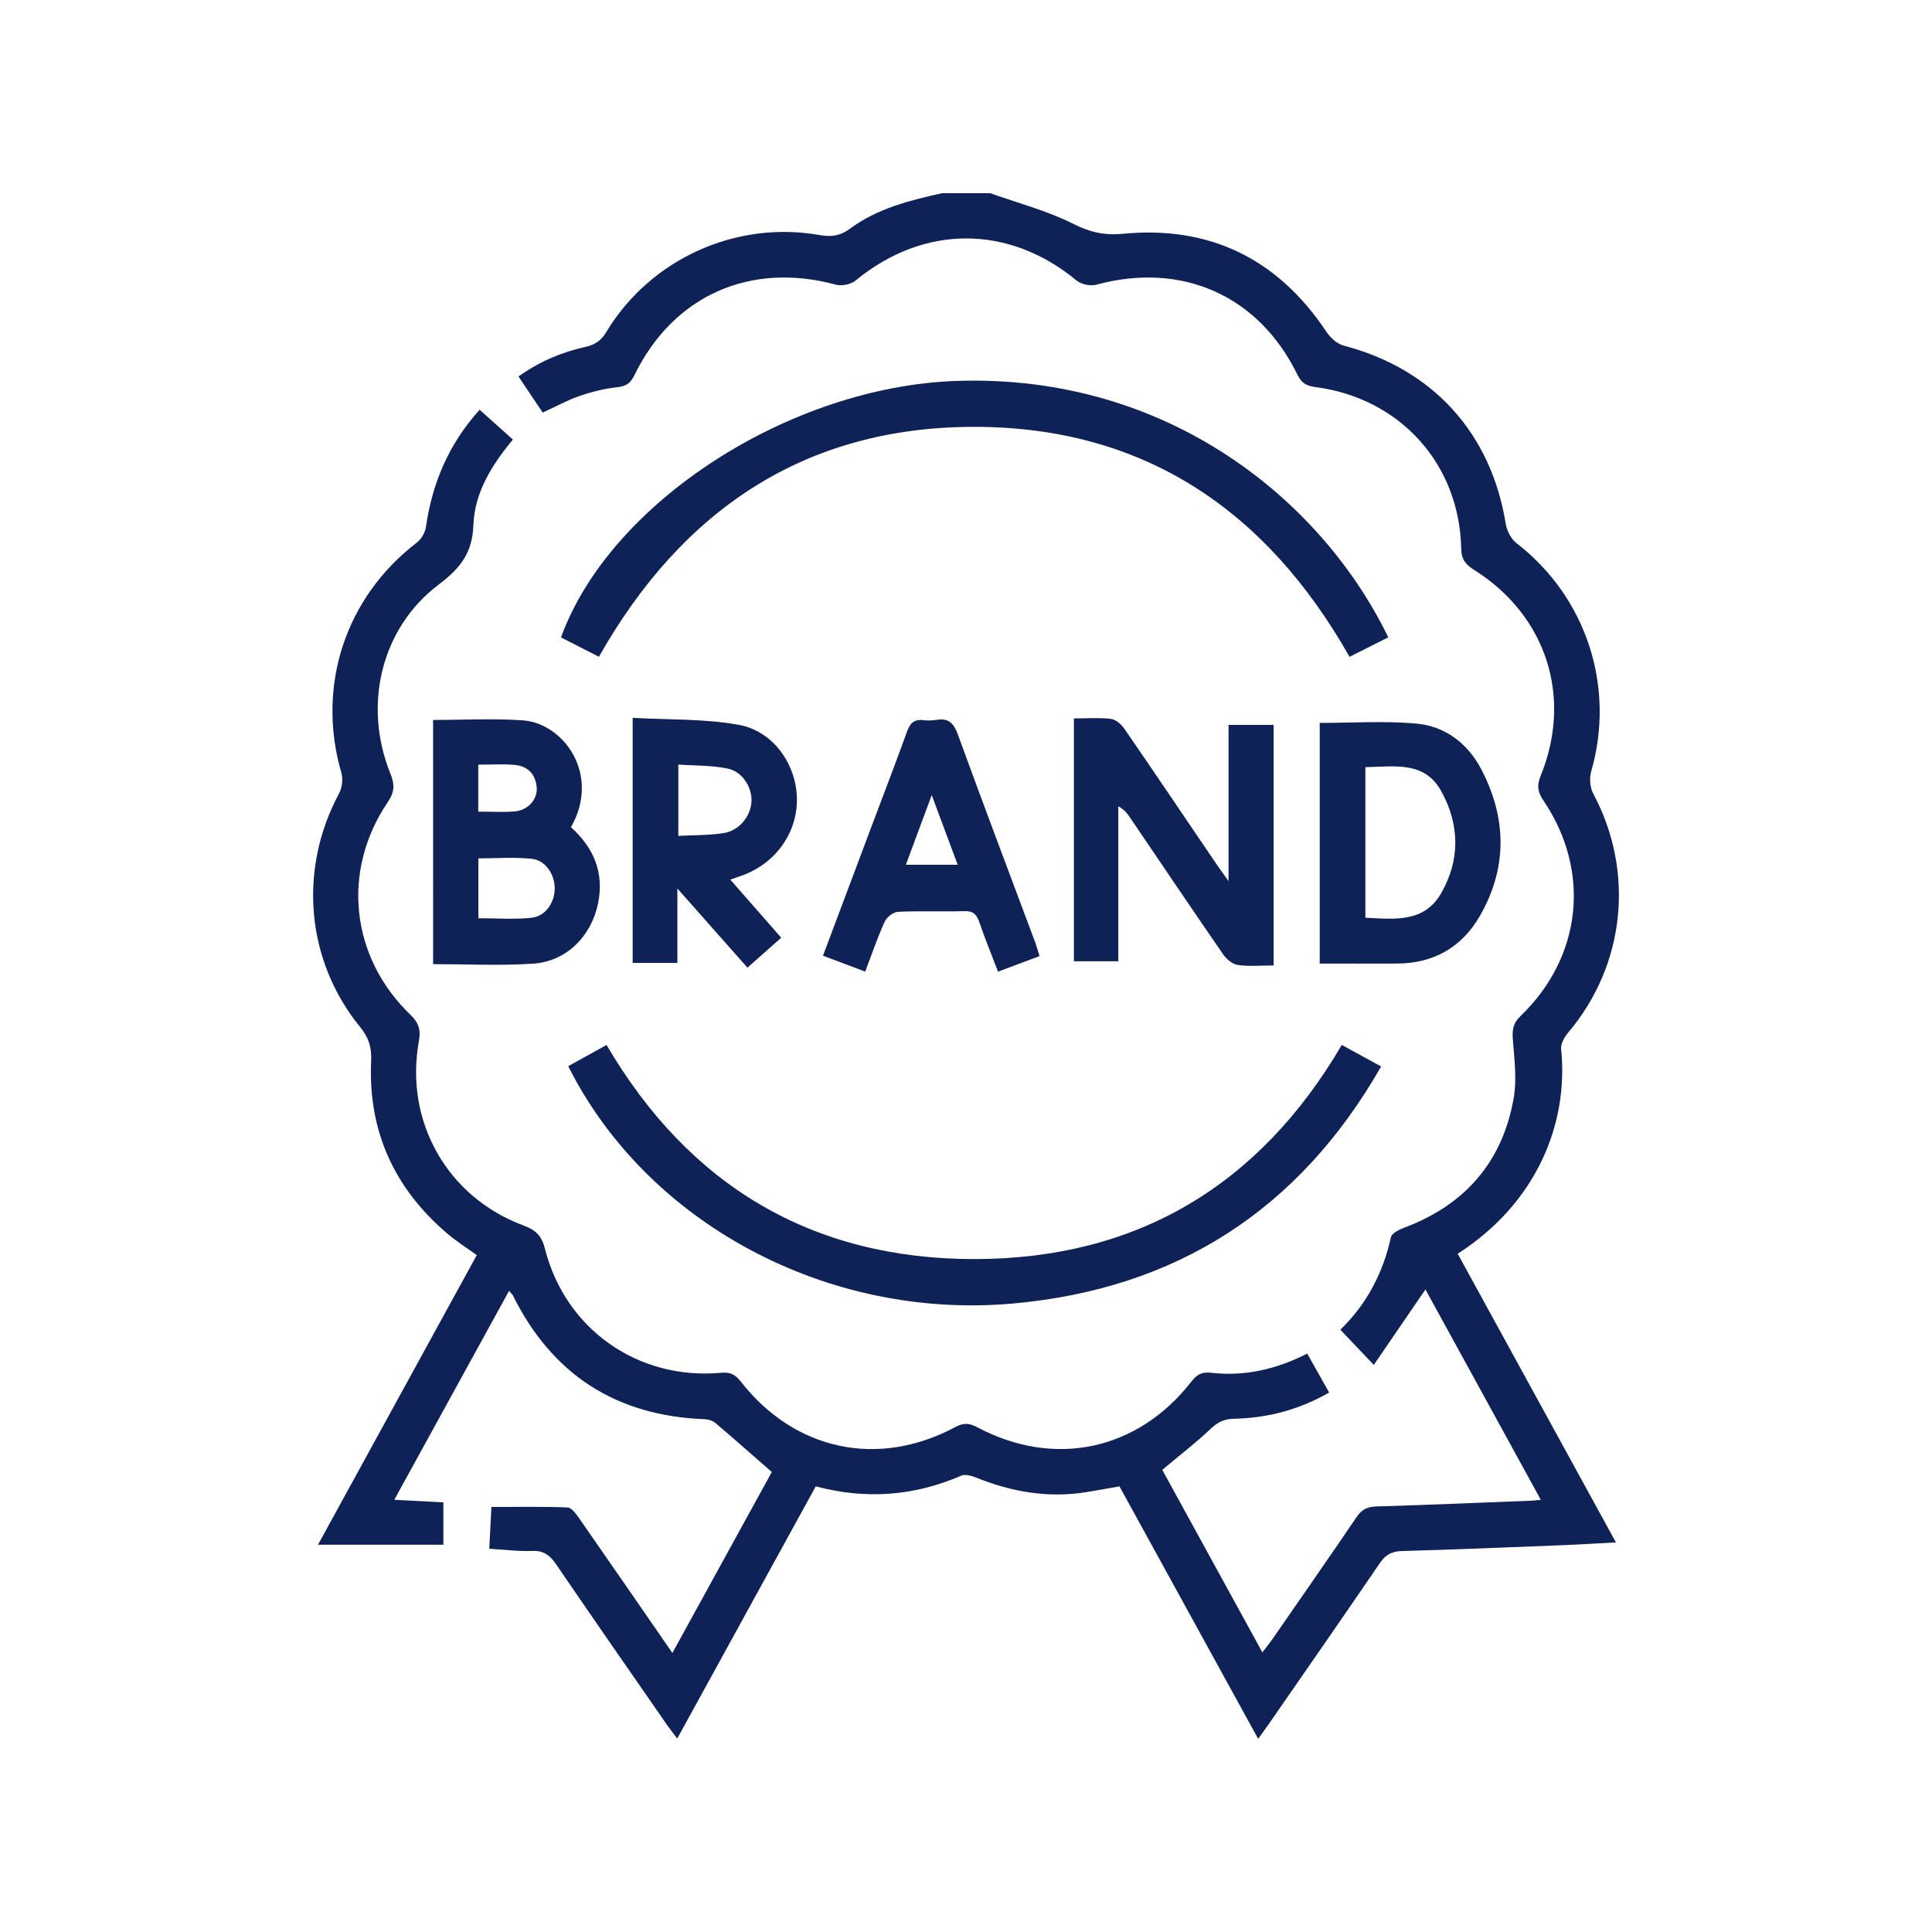 <?xml version="1.0" encoding="utf-8"?>
<!-- Generator: Adobe Illustrator 16.0.0, SVG Export Plug-In . SVG Version: 6.00 Build 0)  -->
<!DOCTYPE svg PUBLIC "-//W3C//DTD SVG 1.1//EN" "http://www.w3.org/Graphics/SVG/1.1/DTD/svg11.dtd">
<svg version="1.1" xmlns="http://www.w3.org/2000/svg" xmlns:xlink="http://www.w3.org/1999/xlink" x="0px" y="0px" width="150px"
	 height="150px" viewBox="0 0 150 150" enable-background="new 0 0 150 150" xml:space="preserve">
<g id="Layer_1" display="none">
	<g id="Layer_1_1_">
		<g display="inline">
			<g>
				<g>
					<path fill="#0F2258" d="M33.556,69.425c-1.58-3.788-2.922-7.665-3.823-11.665c-0.683-3.033-1.18-6.119-1.583-9.205
						c-0.528-4.041-0.438-8.108,0.098-12.143c0.404-3.043,1.201-6.009,2.482-8.821c1.836-4.024,4.409-7.434,8.254-9.748
						c2.712-1.632,5.458-3.209,8.181-4.824c2.521-1.494,5.218-2.499,8.134-2.823c2.725-0.304,5.455-0.312,8.128,0.39
						c2.222,0.584,4.497,1.073,6.608,1.942c7.238,2.978,13.406,7.572,18.908,13.076c4.834,4.833,8.992,10.2,12.588,16.022
						c2.949,4.781,5.47,9.769,7.518,14.989c1.594,4.068,2.889,8.232,3.77,12.525c0.615,3.011,1.121,6.031,1.26,9.103
						c0.027,0.633,0.311,0.978,0.82,1.269c2.195,1.252,4.379,2.522,6.564,3.793c3.521,2.049,6.997,4.186,10.575,6.129
						c2.954,1.605,4.405,3.893,4.211,7.289c-0.121,2.084-0.08,4.188-0.002,6.275c0.101,2.66-1.039,4.604-3.246,5.952
						c-2.116,1.292-4.267,2.528-6.412,3.769c-4.337,2.504-8.685,4.981-13.022,7.482c-4.041,2.331-8.07,4.683-12.111,7.015
						c-4.911,2.834-9.827,5.658-14.745,8.479c-1.728,0.99-3.426,2.035-5.203,2.925c-2.479,1.237-5.164,1.491-7.899,1.341
						c-2.262-0.125-4.418-0.65-6.391-1.792c-6.546-3.783-13.087-7.575-19.627-11.369c-5.223-3.032-10.443-6.071-15.664-9.106
						c-2.97-1.727-5.942-3.449-8.906-5.188c-2.139-1.253-4.301-2.471-6.392-3.804c-1.938-1.232-2.93-3.035-2.893-5.392
						c0.041-2.658-0.034-5.319,0.036-7.979c0.021-0.838,0.234-1.711,0.551-2.489c0.612-1.509,1.911-2.395,3.264-3.185
						c2.204-1.284,4.42-2.551,6.615-3.852c0.224-0.133,0.508-0.479,0.473-0.675c-0.259-1.474-0.256-2.92,0.087-4.385
						c0.815-3.474,2.867-5.938,6.094-7.372c1.192-0.53,2.512-0.773,3.868-1.176C34.347,71.31,33.95,70.369,33.556,69.425z
						 M104.486,103.201c2.806-2.53,4.597-5.717,5.775-9.276c1.141-3.454,1.723-6.991,1.698-10.63
						c-0.01-1.396,0.097-2.802-0.034-4.186c-0.244-2.658-0.512-5.322-0.972-7.948c-0.433-2.454-1.019-4.895-1.731-7.281
						c-0.77-2.552-1.656-5.081-2.695-7.534c-1.299-3.066-2.713-6.092-4.241-9.05c-2.433-4.7-5.351-9.111-8.729-13.179
						c-2.322-2.793-4.771-5.499-7.343-8.064c-3.33-3.321-7.091-6.135-11.146-8.536c-3.034-1.798-6.228-3.258-9.62-4.221
						c-2.556-0.725-5.179-1.195-7.848-1.073c-3.044,0.14-5.97,0.806-8.75,2.431c0.202,0.044,0.3,0.084,0.398,0.084
						c6.14,0.003,11.772,1.836,17.116,4.73c4.167,2.257,7.937,5.059,11.463,8.212c3.897,3.485,7.378,7.347,10.55,11.497
						c2.91,3.807,5.484,7.836,7.756,12.047c2.573,4.773,4.825,9.704,6.387,14.912c0.885,2.954,1.711,5.935,2.367,8.948
						c0.487,2.243,0.772,4.547,0.941,6.84c0.186,2.497,0.29,5.021,0.145,7.518c-0.311,5.39-1.424,10.595-4.226,15.312
						c-0.093,0.156-0.108,0.362-0.158,0.543c-0.022,0.021-0.048,0.041-0.071,0.061c0.018-0.002,0.037,0.002,0.045-0.006
						c0.015-0.015,0.018-0.037,0.024-0.057C102.559,104.602,103.607,103.995,104.486,103.201z M31.735,56.754
						c1.239,5.28,3.069,10.345,5.318,15.267c0.138,0.302,0.496,0.55,0.808,0.717c0.43,0.229,0.948,0.298,1.367,0.542
						c0.652,0.38,1.179,0.299,1.801-0.104c1.236-0.798,2.522-1.521,3.8-2.252c0.388-0.222,0.525-0.435,0.318-0.881
						c-1.422-3.084-2.567-6.271-3.393-9.565c-1.081-4.317-1.615-8.685-1.22-13.151c0.299-3.376,1.087-6.587,2.858-9.5
						c2.671-4.395,6.588-6.68,11.743-6.838c4.243-0.131,8.082,1.223,11.723,3.222c5.495,3.016,9.964,7.234,13.846,12.103
						c3.842,4.814,6.901,10.091,9.17,15.815c2.076,5.24,3.444,10.642,3.585,16.315c0.085,3.396-0.218,6.729-1.366,9.943
						c-1.739,4.868-4.825,8.403-9.979,9.782c-2.191,0.586-4.43,0.597-6.662,0.229c-5.613-0.922-10.31-3.707-14.614-7.256
						c-3.686-3.035-6.821-6.594-9.565-10.489c-0.373-0.529-0.677-0.567-1.203-0.244c-1.214,0.746-2.458,1.444-3.698,2.147
						c-0.381,0.219-0.519,0.498-0.543,0.945c-0.035,0.706-0.133,1.422-0.309,2.105c-0.147,0.572-0.097,1.021,0.259,1.51
						c3.013,4.148,6.289,8.072,10.005,11.609c4.113,3.918,8.588,7.349,13.666,9.949c2.72,1.396,5.537,2.538,8.518,3.229
						c3.713,0.858,7.454,1.053,11.167,0.032c3.841-1.055,6.996-3.182,9.394-6.387c2.869-3.844,4.354-8.229,4.875-12.945
						c0.271-2.461,0.436-4.95,0.412-7.426c-0.031-3.74-0.571-7.436-1.367-11.099c-1.178-5.424-2.941-10.644-5.207-15.7
						c-2.928-6.532-6.579-12.629-10.936-18.311c-2.656-3.463-5.535-6.726-8.729-9.691c-4.896-4.544-10.24-8.434-16.484-10.975
						c-4.158-1.692-8.436-2.675-12.94-2.324c-3.752,0.292-7.11,1.62-10.013,4.058c-3.608,3.032-5.624,7.012-6.838,11.459
						c-0.937,3.434-1.308,6.947-1.28,10.505C30.041,47.727,30.681,52.261,31.735,56.754z M114.126,84.848
						c-0.239,4.437-1.097,8.73-2.965,12.776c-1.956,4.24-4.851,7.651-8.984,9.953c-2.792,1.556-5.506,3.248-8.309,4.78
						c-3.942,2.16-8.183,2.765-12.634,2.281c-6.16-0.671-11.642-3.104-16.814-6.338c-4.616-2.882-8.749-6.385-12.428-10.375
						c-2.461-2.671-4.684-5.562-7.011-8.354c-0.218-0.264-0.422-0.532-0.671-0.852c-2.417,3.406-5.589,5.312-9.786,5.039
						c-4.148-0.269-7.09-2.479-9.048-6.127c-1.973,1.145-3.872,2.219-5.744,3.342c-0.923,0.557-1.884,1.097-2.67,1.813
						c-1.492,1.362-1.471,3.168,0.133,4.372c1.503,1.129,3.163,2.059,4.792,3.009c8.081,4.72,16.173,9.418,24.263,14.12
						c7.282,4.232,14.561,8.471,21.851,12.689c1.731,1.002,3.627,1.469,5.623,1.559c2.877,0.133,5.631-0.249,8.156-1.771
						c1.767-1.065,3.567-2.074,5.353-3.108c5.033-2.917,10.062-5.839,15.099-8.749c6.995-4.044,13.991-8.081,20.989-12.116
						c2.81-1.619,5.619-3.229,8.429-4.853c0.231-0.135,0.458-0.289,0.665-0.463c2.158-1.817,2.064-3.89-0.339-5.402
						c-2.245-1.416-4.568-2.708-6.862-4.042c-3.354-1.951-6.713-3.894-10.07-5.836c-0.229-0.136-0.467-0.263-0.812-0.457
						C114.254,82.854,114.182,83.852,114.126,84.848z M56.306,83.561c1.721,1.889,3.511,3.728,5.417,5.422
						c2.988,2.656,6.325,4.789,10.115,6.179c2.115,0.771,4.262,1.321,6.52,1.278c4.977-0.094,8.598-2.381,10.826-6.836
						c1.436-2.861,1.979-5.937,2.073-9.103c0.127-4.258-0.532-8.405-1.692-12.493c-1.309-4.601-3.215-8.94-5.605-13.068
						c-2.598-4.482-5.688-8.599-9.403-12.211c-3.223-3.13-6.789-5.812-10.914-7.656c-2.8-1.252-5.731-2.099-8.834-1.891
						c-4.461,0.3-7.771,2.458-9.887,6.423c-2.07,3.881-2.481,8.083-2.268,12.36c0.169,3.379,0.726,6.722,1.822,9.941
						c0.79,2.318,1.67,4.606,2.493,6.913c0.186,0.521,0.468,0.554,0.897,0.305c2.776-1.61,5.562-3.206,8.322-4.843
						c0.173-0.104,0.278-0.551,0.216-0.786c-0.484-1.82-0.752-3.667-0.582-5.541c0.238-2.62,1.119-4.926,3.516-6.374
						c1.255-0.758,2.628-0.93,4.047-0.732c3.816,0.531,6.568,2.833,8.986,5.589c1.987,2.266,3.466,4.859,4.493,7.708
						c0.9,2.5,1.455,5.063,1.188,7.717c-0.271,2.674-1.233,5.004-3.813,6.324c-1.201,0.614-2.474,0.754-3.792,0.571
						c-3.288-0.456-5.767-2.333-7.998-4.612c-0.43-0.438-0.74-0.479-1.253-0.174c-2.68,1.585-5.379,3.142-8.069,4.708
						c-0.103,0.061-0.19,0.146-0.417,0.326C53.932,80.572,55.022,82.154,56.306,83.561z M128.25,102.464
						c-6.003,3.466-12.012,6.919-18.016,10.386c-5.086,2.938-10.162,5.894-15.25,8.827c-4.385,2.53-8.767,5.068-13.172,7.556
						c-1.696,0.957-3.597,1.285-5.521,1.453c-3.992,0.35-7.578-0.718-11-2.793c-5.379-3.262-10.873-6.334-16.312-9.496
						c-4.8-2.791-9.592-5.597-14.391-8.39c-5.606-3.263-11.217-6.515-16.823-9.776c-0.542-0.315-1.068-0.66-1.706-1.056
						c-0.022,0.349-0.051,0.58-0.051,0.813c-0.005,1.059,0.071,2.123-0.019,3.174c-0.159,1.861,0.708,3.1,2.224,3.995
						c1.924,1.138,3.852,2.27,5.785,3.393c4.421,2.567,8.848,5.123,13.269,7.691c5.671,3.295,11.339,6.596,17.008,9.894
						c4.479,2.605,8.966,5.2,13.439,7.818c2.975,1.738,6.163,2.18,9.53,1.674c1.755-0.264,3.347-0.912,4.874-1.803
						c4.542-2.648,9.111-5.25,13.665-7.881c4.786-2.764,9.562-5.541,14.353-8.303c7.084-4.091,14.176-8.168,21.256-12.265
						c0.527-0.306,1.032-0.677,1.479-1.092c0.704-0.657,1.133-1.455,1.104-2.478c-0.039-1.276-0.01-2.561-0.015-3.84
						c-0.002-0.236-0.026-0.473-0.05-0.818C131.934,100.309,130.1,101.396,128.25,102.464z M43.677,83.091
						c-0.007-4.684-3.79-8.412-8.524-8.408c-4.826,0.002-8.455,3.797-8.458,8.473c-0.002,4.699,3.818,8.46,8.529,8.416
						C39.962,91.575,43.685,87.736,43.677,83.091z M49.39,78.34c4.627-2.689,9.25-5.392,13.875-8.085
						c2.036-1.185,4.097-2.328,6.098-3.568c0.361-0.224,0.704-0.847,0.678-1.262c-0.112-1.813-0.947-3.277-2.486-4.298
						c-0.519-0.343-0.996-0.338-1.569-0.001c-4.449,2.617-8.917,5.2-13.38,7.791c-3.249,1.886-6.5,3.769-9.749,5.653
						c-0.712,0.414-0.725,0.476-0.152,1.049c1.217,1.222,2.125,2.628,2.617,4.292c0.046,0.159,0.153,0.3,0.295,0.569
						C46.921,79.741,48.163,79.055,49.39,78.34z M62.538,60.661c0.935-0.542,1.853-1.115,2.806-1.624
						c0.93-0.495,1.921-0.456,2.848-0.013c2.524,1.205,4.295,4.431,3.95,7.189c-0.106,0.852-0.482,1.605-1.264,2.066
						c-2.051,1.21-4.109,2.41-6.162,3.617c-0.269,0.158-0.531,0.328-0.88,0.545c1.261,1.412,2.66,2.51,4.276,3.297
						c0.761,0.371,1.595,0.654,2.428,0.803c2.415,0.432,4.328-0.82,4.985-3.193c0.688-2.479,0.404-4.94-0.326-7.34
						c-1.123-3.684-3.046-6.915-5.846-9.586c-1.487-1.418-3.131-2.615-5.154-3.177c-3.104-0.862-5.349,0.504-6.014,3.665
						c-0.41,1.945-0.193,3.862,0.299,5.761c0.016,0.062,0.092,0.107,0.192,0.219C59.961,62.149,61.251,61.407,62.538,60.661z"/>
					<path fill="#D6D9E6" d="M52.709,79.008c1.223,1.564,2.312,3.146,3.596,4.553c1.721,1.889,3.511,3.728,5.417,5.422
						c2.988,2.656,6.325,4.789,10.115,6.179c2.115,0.771,4.263,1.321,6.519,1.278c4.978-0.094,8.599-2.381,10.828-6.836
						c1.435-2.861,1.978-5.937,2.072-9.103c0.127-4.258-0.531-8.405-1.693-12.493c-1.308-4.601-3.215-8.94-5.604-13.068
						c-2.599-4.482-5.687-8.599-9.403-12.211c-3.223-3.13-6.789-5.812-10.914-7.656c-2.8-1.252-5.731-2.099-8.834-1.891
						c-4.461,0.3-7.771,2.458-9.887,6.423c-2.07,3.881-2.481,8.083-2.268,12.36c0.169,3.379,0.726,6.722,1.822,9.941
						c0.79,2.318,1.67,4.606,2.493,6.913c0.186,0.521,0.468,0.554,0.897,0.305c2.776-1.61,5.562-3.206,8.322-4.843
						c0.173-0.103,0.278-0.551,0.216-0.786c-0.484-1.82-0.752-3.667-0.582-5.541c0.238-2.62,1.119-4.926,3.516-6.374
						c1.255-0.758,2.628-0.93,4.047-0.732c3.816,0.531,6.568,2.833,8.986,5.589c1.987,2.266,3.466,4.859,4.492,7.708
						c0.902,2.5,1.455,5.063,1.188,7.717c-0.271,2.674-1.235,5.004-3.813,6.324c-1.201,0.614-2.474,0.754-3.792,0.571
						c-3.288-0.456-5.767-2.333-7.998-4.612c-0.43-0.438-0.74-0.479-1.253-0.174c-2.68,1.585-5.379,3.142-8.069,4.708
						C53.023,78.74,52.936,78.827,52.709,79.008z"/>
					<path fill="#D6D9E6" d="M101.588,105.295c0.971-0.693,2.02-1.3,2.898-2.094c2.806-2.53,4.597-5.717,5.775-9.276
						c1.141-3.454,1.723-6.991,1.698-10.63c-0.01-1.396,0.097-2.802-0.034-4.186c-0.244-2.658-0.512-5.322-0.972-7.948
						c-0.433-2.454-1.019-4.895-1.731-7.281c-0.77-2.552-1.656-5.081-2.695-7.534c-1.299-3.066-2.713-6.092-4.241-9.05
						c-2.433-4.7-5.351-9.111-8.729-13.179c-2.322-2.793-4.771-5.499-7.343-8.064c-3.33-3.321-7.091-6.135-11.146-8.536
						c-3.034-1.798-6.228-3.258-9.62-4.221c-2.556-0.725-5.179-1.195-7.848-1.073c-3.044,0.14-5.97,0.806-8.75,2.431
						c0.202,0.044,0.3,0.084,0.398,0.084c6.14,0.003,11.772,1.836,17.116,4.73c4.167,2.257,7.937,5.059,11.463,8.212
						c3.897,3.485,7.378,7.347,10.55,11.497c2.91,3.807,5.484,7.836,7.756,12.047c2.573,4.773,4.825,9.704,6.387,14.912
						c0.885,2.954,1.711,5.935,2.367,8.948c0.487,2.243,0.772,4.547,0.941,6.84c0.186,2.497,0.29,5.021,0.145,7.518
						c-0.311,5.39-1.424,10.595-4.226,15.312c-0.093,0.156-0.108,0.362-0.158,0.543L101.588,105.295z"/>
					<path fill="#E4B509" d="M35.224,91.57c4.738,0.005,8.46-3.834,8.453-8.479c-0.007-4.684-3.79-8.412-8.524-8.408
						c-4.826,0.002-8.455,3.797-8.458,8.473C26.693,87.855,30.514,91.615,35.224,91.57z"/>
					<path fill="#D6D9E6" d="M101.59,105.297c-0.023,0.021-0.048,0.041-0.072,0.061c0.019-0.002,0.039,0.002,0.045-0.006
						c0.016-0.015,0.019-0.037,0.025-0.057L101.59,105.297z"/>
				</g>
			</g>
			<path fill="#E4B509" d="M128.25,102.464c-6.003,3.466-12.012,6.919-18.016,10.386c-5.086,2.938-10.162,5.894-15.25,8.827
				c-4.385,2.53-8.767,5.068-13.172,7.556c-1.696,0.957-3.597,1.285-5.521,1.453c-3.992,0.35-7.578-0.718-11-2.793
				c-5.379-3.262-10.873-6.334-16.312-9.496c-4.8-2.791-9.592-5.597-14.391-8.39c-5.606-3.263-11.217-6.515-16.823-9.776
				c-0.542-0.315-1.068-0.66-1.706-1.056c-0.022,0.349-0.051,0.58-0.051,0.813c-0.005,1.059,0.071,2.123-0.019,3.174
				c-0.159,1.861,0.708,3.1,2.224,3.995c1.924,1.138,3.852,2.27,5.785,3.393c4.421,2.567,8.848,5.123,13.269,7.691
				c5.671,3.295,11.339,6.596,17.008,9.894c4.479,2.605,8.966,5.2,13.439,7.818c2.975,1.738,6.163,2.18,9.53,1.674
				c1.755-0.264,3.347-0.912,4.874-1.803c4.542-2.648,9.111-5.25,13.665-7.881c4.786-2.764,9.562-5.541,14.353-8.303
				c7.084-4.091,14.176-8.168,21.256-12.265c0.527-0.306,1.032-0.677,1.479-1.092c0.704-0.657,1.133-1.455,1.104-2.478
				c-0.039-1.276-0.01-2.561-0.015-3.84c-0.002-0.236-0.026-0.473-0.05-0.818C131.934,100.309,130.1,101.396,128.25,102.464z"/>
		</g>
	</g>
	<g id="Layer_3">
		<g display="inline">
			<g>
				<g>
					<path fill="#0F2258" d="M88.247,21.233c0.452-1.31,0.862-2.51,1.278-3.708c0.217-0.625,0.43-1.254,0.666-1.873
						c0.58-1.508,1.957-1.875,3.258-0.909c0.967,0.72,1.441,1.727,1.715,2.842c0.59,2.404,1.191,4.807,1.691,7.229
						c0.256,1.24,0.879,2.021,1.994,2.611c1.973,1.044,3.885,2.204,5.801,3.352c1.471,0.879,2.244,2.882,1.695,4.244
						c-0.312,0.772-0.646,0.994-2.24,1.406c0.631,0.406,1.136,0.756,1.664,1.065c2.797,1.633,5.586,3.277,8.408,4.866
						c0.814,0.458,1.114,1.047,1.114,1.961c-0.007,10.046,0.015,20.093,0.034,30.139c0.002,1.601,0.021,3.199,0.086,4.798
						c0.012,0.273,0.225,0.652,0.455,0.788c4.873,2.849,9.771,5.654,14.645,8.506c1.312,0.767,2.605,1.577,3.811,2.499
						c1.326,1.016,1.895,2.495,1.912,4.145c0.033,2.881,0.037,5.762,0,8.643c-0.026,2.116-1.076,3.75-2.805,4.839
						c-2.703,1.703-5.488,3.271-8.246,4.884c-3.183,1.854-6.369,3.692-9.556,5.539c-2.95,1.711-5.905,3.418-8.854,5.131
						c-3.142,1.823-6.273,3.656-9.414,5.479c-4.438,2.579-8.893,5.127-13.311,7.738c-1.576,0.931-3.183,1.762-4.979,2.146
						c-2.153,0.461-4.313,0.524-6.514,0.238c-2.688-0.353-4.968-1.606-7.243-2.921c-3.933-2.271-7.862-4.551-11.794-6.824
						c-6.44-3.725-12.879-7.448-19.32-11.166c-5.464-3.152-10.938-6.288-16.396-9.453c-1.278-0.74-2.578-1.535-3.218-2.936
						c-0.407-0.896-0.755-1.896-0.794-2.861c-0.105-2.654-0.021-5.318-0.035-7.977c-0.014-2.586,1.182-4.461,3.363-5.738
						c5.189-3.039,10.388-6.064,15.589-9.085c5.876-3.413,11.761-6.814,17.641-10.223c1.382-0.801,2.751-1.624,4.143-2.406
						c0.442-0.249,0.617-0.548,0.611-1.059c-0.025-2.363,0.02-4.728-0.034-7.091c-0.02-0.859,0.305-1.361,1.024-1.773
						c4.641-2.662,9.258-5.364,13.908-8.012c0.668-0.381,0.914-0.796,0.899-1.558c-0.05-2.511-0.001-5.023-0.04-7.534
						c-0.011-0.77,0.296-1.215,0.945-1.585c3.541-2.017,7.064-4.065,10.595-6.103c0.231-0.135,0.451-0.312,0.703-0.396
						c1.188-0.397,1.666-1.349,1.951-2.454c0.166-0.642-0.043-1.186-0.423-1.719c-1.758-2.46-3.502-4.928-5.224-7.413
						c-0.643-0.926-1.133-1.92-0.615-3.09c0.57-1.289,1.562-1.663,2.812-0.979c1.789,0.979,3.541,2.02,5.311,3.03
						C87.318,20.732,87.725,20.947,88.247,21.233z M54.983,70.557c-0.26,0.127-0.46,0.211-0.647,0.32
						c-2.171,1.252-4.344,2.503-6.51,3.764c-6.308,3.669-12.613,7.345-18.92,11.016c-3.569,2.077-7.165,4.106-10.698,6.241
						c-2.9,1.752-2.897,4.176-0.041,5.963c1.603,1.002,3.268,1.899,4.903,2.849c7.291,4.22,14.578,8.444,21.871,12.66
						c7.464,4.312,14.973,8.55,22.382,12.957c3.784,2.251,7.731,2.887,11.884,1.707c1.783-0.509,3.438-1.545,5.075-2.476
						c4.204-2.391,8.366-4.855,12.55-7.287c4.757-2.765,9.521-5.52,14.279-8.277c3.805-2.205,7.609-4.409,11.408-6.62
						c3.121-1.815,6.248-3.622,9.352-5.472c1.056-0.631,1.966-1.473,2.077-2.791c0.13-1.537-0.871-2.473-2.044-3.161
						c-5.172-3.039-10.369-6.032-15.562-9.035c-0.279-0.161-0.596-0.263-1.009-0.442c0,1.03,0.017,1.913-0.003,2.793
						c-0.066,3.338,0.57,2.57-2.518,4.354c-8.621,4.973-17.232,9.959-25.851,14.938c-7.979,4.612-15.966,9.217-23.94,13.842
						c-0.635,0.369-1.166,0.449-1.839,0.056c-7.555-4.416-15.123-8.808-22.69-13.198c-0.672-0.39-1.009-0.883-1.005-1.719
						c0.024-6.553,0.021-13.104-0.021-19.651c-0.006-0.901,0.275-1.442,1.058-1.893c5.142-2.937,10.262-5.91,15.394-8.861
						C55.212,72.387,55.33,72.159,54.983,70.557z M113.021,45.579c-0.385,0.204-0.645,0.33-0.891,0.472
						c-5,2.888-9.994,5.783-15.004,8.654c-0.466,0.267-0.646,0.556-0.637,1.098c0.031,2.535-0.01,5.072,0.039,7.608
						c0.018,0.897-0.291,1.448-1.076,1.896c-4.695,2.677-9.362,5.404-14.055,8.087c-0.521,0.297-0.701,0.623-0.696,1.216
						c0.03,3.89,0.015,7.781,0.039,11.672c0.005,0.657-0.19,1.128-0.771,1.462c-5.411,3.115-10.812,6.246-16.229,9.348
						c-0.468,0.27-0.642,0.555-0.64,1.094c0.025,5.59,0.021,11.183,0.028,16.771c0,0.229,0.036,0.459,0.063,0.8
						c0.55-0.312,0.993-0.562,1.433-0.814c5.229-3.026,10.453-6.062,15.686-9.082c5.978-3.448,11.959-6.887,17.938-10.334
						c4.7-2.711,9.391-5.438,14.102-8.127c0.58-0.334,0.834-0.686,0.827-1.383c-0.065-6.398-0.104-12.801-0.13-19.202
						c-0.021-6.722-0.02-13.444-0.025-20.167C113.021,46.334,113.021,46.025,113.021,45.579z M16.075,99.148
						c-0.017,0.293-0.041,0.528-0.042,0.764c-0.005,1.256,0.042,2.515-0.018,3.768c-0.055,1.146,0.443,2.002,1.242,2.709
						c0.493,0.438,1.054,0.812,1.625,1.142c5.675,3.28,11.361,6.549,17.039,9.825c5.678,3.28,11.348,6.571,17.024,9.854
						c4.655,2.692,9.319,5.372,13.97,8.075c1.965,1.142,3.959,2.145,6.278,2.402c3.014,0.338,5.909,0.035,8.566-1.479
						c4.739-2.695,9.442-5.462,14.159-8.2c7.118-4.134,14.236-8.266,21.354-12.401c4.799-2.789,9.604-5.572,14.393-8.383
						c1.102-0.646,2.156-1.459,2.266-2.824c0.131-1.64,0.025-3.297,0.021-4.946c-0.003-0.052-0.082-0.104-0.12-0.152
						c-2.184,1.263-4.352,2.511-6.516,3.771c-7.648,4.448-15.293,8.907-22.942,13.358c-6.243,3.631-12.489,7.258-18.733,10.887
						c-2.38,1.384-4.712,2.849-7.539,3.212c-3.025,0.391-6.025,0.356-8.852-0.854c-1.911-0.818-3.71-1.908-5.518-2.951
						c-9.731-5.605-19.449-11.238-29.173-16.854c-4.765-2.756-9.537-5.499-14.303-8.256C18.876,100.814,17.516,99.998,16.075,99.148
						z M60.917,115.709c0.029-0.404,0.058-0.618,0.057-0.832c-0.006-5.389-0.015-10.779-0.027-16.17
						c0-0.243,0.025-0.516-0.069-0.729c-0.135-0.304-0.308-0.668-0.573-0.822c-6.272-3.68-12.558-7.333-18.844-10.988
						c-0.535-0.311-1.086-0.593-1.761-0.958c-0.022,0.454-0.045,0.714-0.045,0.976c0.008,5.291,0.037,10.582,0.011,15.873
						c-0.005,1.004,0.335,1.584,1.224,2.094c5.711,3.266,11.385,6.596,17.074,9.897C58.891,114.588,59.833,115.102,60.917,115.709z
						 M77.387,86.666c-0.32-0.211-0.49-0.337-0.674-0.443c-2.14-1.24-4.282-2.479-6.42-3.721c-4.497-2.615-8.989-5.242-13.501-7.832
						c-0.278-0.159-0.798-0.178-1.071-0.023c-4.686,2.662-9.352,5.359-14.016,8.055c-0.231,0.135-0.417,0.346-0.699,0.583
						c1.054,0.646,1.978,1.236,2.926,1.788c3.069,1.784,6.148,3.552,9.22,5.329c2.65,1.533,5.319,3.039,7.931,4.635
						c0.767,0.469,1.301,0.316,1.984-0.085c2.721-1.604,5.47-3.16,8.206-4.739C73.261,89.062,75.245,87.907,77.387,86.666z
						 M58.504,59.526c0.75,0.457,1.299,0.805,1.86,1.131c3.263,1.895,6.531,3.779,9.792,5.677c3.03,1.764,6.05,3.546,9.089,5.293
						c0.207,0.119,0.587,0.108,0.808,0c0.659-0.323,1.275-0.728,1.913-1.095c2.948-1.699,5.9-3.394,8.849-5.097
						c0.744-0.43,1.476-0.889,2.361-1.424c-1.248-0.711-2.332-1.318-3.406-1.944c-5.34-3.109-10.693-6.197-16.003-9.359
						c-1.222-0.727-2.285-1.139-3.443-0.002c-0.149,0.147-0.386,0.203-0.576,0.313c-2.798,1.616-5.597,3.232-8.395,4.85
						C60.469,58.378,59.589,58.894,58.504,59.526z M111.744,43.714c-0.139-0.181-0.189-0.309-0.283-0.363
						c-3.368-1.961-6.734-3.928-10.127-5.849c-0.311-0.175-0.795-0.077-1.188-0.024c-0.049,0.006-0.041,0.514-0.039,0.791
						c0.002,0.145,0.039,0.292,0.072,0.434c0.646,2.645,1.295,5.288,1.94,7.932c0.278,1.141-0.899,3.05-2.521,2.343
						c-0.701-0.307-1.379-0.875-1.838-1.494c-1.77-2.386-3.457-4.833-5.146-7.276c-0.35-0.505-0.719-0.646-1.309-0.486
						c-1.439,0.394-2.883,0.801-4.349,1.072c-0.635,0.117-1.372,0.035-1.987-0.176c-1.147-0.396-2.293-2.412-1.957-4.028
						c0.057-0.264,0.17-0.514,0.256-0.771c-0.054-0.045-0.106-0.09-0.16-0.135c-2.907,1.682-5.813,3.362-8.771,5.073
						c0.176,0.184,0.258,0.315,0.376,0.386c1.031,0.617,2.063,1.228,3.104,1.83c3.031,1.755,6.062,3.507,9.097,5.258
						c2.676,1.543,5.343,3.096,8.036,4.602c0.267,0.15,0.771,0.125,1.045-0.031c4.354-2.468,8.684-4.969,13.018-7.468
						C109.916,44.812,110.807,44.27,111.744,43.714z M78.579,84.732c0-0.41,0-0.67,0-0.932c-0.006-2.854-0.083-5.71,0.022-8.56
						c0.043-1.184-0.444-1.729-1.381-2.265c-5.435-3.108-10.837-6.27-16.25-9.411c-1.156-0.671-2.319-1.333-3.602-2.07
						c-0.044,0.383-0.097,0.614-0.095,0.845c0.027,3.172,0.047,6.345,0.115,9.517c0.007,0.294,0.262,0.689,0.52,0.852
						c1.16,0.734,2.363,1.404,3.552,2.096c4.514,2.625,9.029,5.251,13.545,7.876C76.145,83.344,77.288,83.991,78.579,84.732z
						 M81.166,19.74c-0.055,0.053-0.105,0.104-0.16,0.158c0.135,0.222,0.26,0.453,0.408,0.665c1.707,2.435,3.418,4.866,5.127,7.3
						c0.799,1.136,1.061,2.314,0.538,3.682c-0.665,1.741-1.226,3.522-1.796,5.298c-0.376,1.174,0.389,1.985,1.578,1.701
						c1.384-0.329,2.777-0.635,4.141-1.043c1.408-0.422,2.405,0.126,3.188,1.206c1.303,1.79,2.559,3.609,3.838,5.413
						c0.474,0.666,0.961,1.322,1.441,1.982c0.137-0.183,0.147-0.298,0.122-0.405c-0.569-2.438-1.131-4.878-1.723-7.312
						c-0.418-1.723,0.147-2.727,1.833-3.144c1.168-0.287,2.345-0.542,3.506-0.857c0.368-0.101,0.695-0.351,1.043-0.533
						c-0.251-0.404-0.488-0.817-0.758-1.208c-0.077-0.111-0.246-0.158-0.374-0.232c-2.085-1.208-4.164-2.42-6.253-3.618
						c-0.928-0.531-1.512-1.338-1.842-2.314c-0.27-0.788-0.443-1.607-0.64-2.417c-0.51-2.125-0.993-4.256-1.522-6.375
						c-0.09-0.363-0.353-0.683-0.613-1.167c-0.191,0.464-0.309,0.708-0.395,0.961c-0.524,1.532-1.03,3.072-1.564,4.6
						c-0.527,1.507-1.598,1.928-3.01,1.176c-0.825-0.438-1.619-0.936-2.428-1.402C83.625,21.147,82.395,20.445,81.166,19.74z
						 M94.35,62.15c0-2.345,0.022-4.483-0.025-6.621c-0.008-0.277-0.33-0.645-0.604-0.805c-6.681-3.904-13.373-7.786-20.067-11.667
						c-0.151-0.087-0.336-0.117-0.574-0.198c0,2.236-0.017,4.374,0.023,6.51c0.005,0.25,0.272,0.575,0.507,0.726
						c0.866,0.558,1.768,1.062,2.662,1.58c4.988,2.896,9.979,5.79,14.97,8.684C92.227,60.931,93.218,61.499,94.35,62.15z"/>
					<path fill="#D6D9E6" d="M77.387,86.666c-2.142,1.241-4.125,2.396-6.115,3.547c-2.736,1.579-5.485,3.137-8.206,4.739
						c-0.684,0.401-1.218,0.554-1.984,0.085c-2.612-1.596-5.281-3.102-7.931-4.635c-3.072-1.777-6.151-3.545-9.22-5.329
						c-0.948-0.552-1.872-1.144-2.926-1.788c0.283-0.237,0.468-0.448,0.699-0.583c4.665-2.696,9.33-5.396,14.016-8.055
						c0.273-0.154,0.793-0.136,1.071,0.023c4.512,2.589,9.004,5.216,13.501,7.832c2.139,1.242,4.281,2.479,6.42,3.721
						C76.896,86.329,77.066,86.455,77.387,86.666z"/>
					<path fill="#D6D9E6" d="M58.504,59.526c1.084-0.632,1.964-1.147,2.846-1.658c2.797-1.617,5.596-3.234,8.395-4.85
						c0.19-0.11,0.427-0.166,0.576-0.313c1.158-1.137,2.222-0.725,3.443,0.002c5.31,3.162,10.664,6.25,16.005,9.359
						c1.072,0.625,2.156,1.232,3.404,1.944c-0.888,0.535-1.615,0.994-2.361,1.424c-2.946,1.704-5.898,3.398-8.849,5.097
						c-0.638,0.368-1.254,0.771-1.913,1.095c-0.221,0.108-0.601,0.119-0.808,0c-3.039-1.747-6.059-3.529-9.089-5.293
						c-3.261-1.898-6.529-3.782-9.792-5.677C59.803,60.331,59.254,59.983,58.504,59.526z"/>
					<path fill="#D6D9E6" d="M111.744,43.714c-0.938,0.555-1.828,1.098-2.732,1.619c-4.332,2.499-8.664,5-13.017,7.468
						c-0.272,0.156-0.778,0.181-1.045,0.031c-2.693-1.506-5.36-3.059-8.036-4.602c-3.032-1.751-6.064-3.503-9.098-5.258
						c-1.039-0.602-2.072-1.212-3.104-1.83c-0.118-0.07-0.2-0.202-0.376-0.386c2.958-1.711,5.864-3.392,8.771-5.073
						c0.055,0.045,0.107,0.089,0.162,0.135c-0.086,0.257-0.201,0.507-0.256,0.771c-0.338,1.616,0.809,3.633,1.957,4.028
						c0.614,0.21,1.354,0.292,1.986,0.176c1.466-0.271,2.907-0.678,4.35-1.072c0.59-0.16,0.957-0.019,1.308,0.486
						c1.69,2.443,3.379,4.89,5.147,7.276c0.459,0.62,1.137,1.188,1.838,1.494c1.621,0.707,2.801-1.202,2.521-2.343
						c-0.646-2.644-1.295-5.288-1.94-7.932c-0.035-0.142-0.072-0.289-0.072-0.434c-0.004-0.276-0.01-0.785,0.037-0.791
						c0.396-0.053,0.879-0.151,1.188,0.024c3.392,1.921,6.759,3.888,10.127,5.849C111.555,43.406,111.605,43.533,111.744,43.714z"/>
				</g>
			</g>
			<path fill="#E4B509" d="M81.166,19.74c-0.055,0.053-0.105,0.104-0.16,0.158c0.135,0.222,0.26,0.453,0.408,0.665
				c1.707,2.435,3.418,4.866,5.127,7.3c0.799,1.136,1.061,2.314,0.538,3.682c-0.665,1.741-1.226,3.522-1.796,5.298
				c-0.376,1.174,0.389,1.985,1.578,1.701c1.384-0.329,2.777-0.635,4.141-1.043c1.408-0.422,2.405,0.126,3.188,1.206
				c1.303,1.79,2.559,3.609,3.838,5.413c0.474,0.666,0.961,1.322,1.441,1.982c0.137-0.183,0.147-0.298,0.122-0.405
				c-0.569-2.438-1.131-4.878-1.723-7.312c-0.418-1.723,0.147-2.727,1.833-3.144c1.168-0.287,2.345-0.542,3.506-0.857
				c0.368-0.101,0.695-0.351,1.043-0.533c-0.251-0.404-0.488-0.817-0.758-1.208c-0.077-0.111-0.246-0.158-0.374-0.232
				c-2.085-1.208-4.164-2.42-6.253-3.618c-0.928-0.531-1.512-1.338-1.842-2.314c-0.27-0.788-0.443-1.607-0.64-2.417
				c-0.51-2.125-0.993-4.256-1.522-6.375c-0.09-0.363-0.353-0.683-0.613-1.167c-0.191,0.464-0.309,0.708-0.395,0.961
				c-0.524,1.532-1.03,3.072-1.564,4.6c-0.527,1.507-1.598,1.928-3.01,1.176c-0.825-0.438-1.619-0.936-2.428-1.402
				C83.625,21.147,82.395,20.445,81.166,19.74z"/>
			<path fill="#E4B509" d="M16.075,99.148c-0.017,0.293-0.041,0.528-0.042,0.764c-0.005,1.256,0.042,2.515-0.018,3.768
				c-0.055,1.146,0.443,2.002,1.242,2.709c0.493,0.438,1.054,0.812,1.625,1.142c5.675,3.28,11.361,6.549,17.039,9.825
				c5.678,3.28,11.348,6.571,17.024,9.854c4.655,2.692,9.319,5.372,13.97,8.075c1.965,1.142,3.959,2.145,6.278,2.402
				c3.014,0.338,5.909,0.035,8.566-1.479c4.739-2.695,9.442-5.462,14.159-8.2c7.118-4.134,14.236-8.266,21.354-12.401
				c4.799-2.789,9.604-5.572,14.393-8.383c1.102-0.646,2.156-1.459,2.266-2.824c0.131-1.64,0.025-3.297,0.021-4.946
				c-0.003-0.052-0.082-0.104-0.12-0.152c-2.184,1.263-4.352,2.511-6.516,3.771c-7.648,4.448-15.293,8.907-22.942,13.358
				c-6.243,3.631-12.489,7.258-18.733,10.887c-2.38,1.384-4.712,2.849-7.539,3.212c-3.025,0.391-6.025,0.356-8.852-0.854
				c-1.911-0.818-3.71-1.908-5.518-2.951c-9.731-5.605-19.449-11.238-29.173-16.854c-4.765-2.756-9.537-5.499-14.303-8.256
				C18.876,100.814,17.516,99.998,16.075,99.148z"/>
		</g>
	</g>
	<g id="Layer_4">
		<g display="inline">
			<g>
				<g>
					<path fill="#0F2258" d="M101.199,71.583c1.23,0.718,2.406,1.414,3.592,2.097c3.51,2.021,7.025,4.03,10.534,6.056
						c5.333,3.076,10.671,6.146,15.983,9.255c1.118,0.651,2.217,1.376,3.196,2.214c1.24,1.062,1.739,2.523,1.736,4.154
						c-0.005,2.562-0.06,5.125,0.016,7.685c0.075,2.66-1.075,4.599-3.296,5.925c-3.246,1.938-6.527,3.819-9.797,5.725
						c-3.857,2.246-7.715,4.492-11.577,6.731c-4.2,2.438-8.413,4.862-12.614,7.304c-4.418,2.566-8.815,5.17-13.25,7.709
						c-1.635,0.938-3.291,1.871-5.027,2.584c-2.446,1.006-5.026,1.129-7.669,0.852c-3.123-0.328-5.708-1.837-8.323-3.355
						c-3.5-2.039-7.021-4.048-10.527-6.076c-5.696-3.297-11.382-6.607-17.083-9.896c-5.275-3.046-10.569-6.059-15.842-9.107
						c-1.719-0.994-3.443-1.998-5.08-3.121c-1.647-1.131-2.405-2.815-2.415-4.812c-0.013-2.438,0.069-4.879-0.012-7.312
						c-0.1-2.979,1.196-5.051,3.744-6.5c3.989-2.269,7.946-4.592,11.911-6.899c5.495-3.197,10.986-6.401,16.479-9.602
						c0.805-0.469,1.604-0.952,2.426-1.39c0.459-0.246,0.457-0.456,0.146-0.842c-2.528-3.141-5.038-6.294-7.551-9.446
						c-1.898-2.38-3.92-4.678-5.262-7.45c-1.238-2.561-1.702-5.247-1.34-8.088c0.647-5.091,3.424-8.919,7.207-12.106
						c4.215-3.549,9.098-5.859,14.369-7.382c1.481-0.427,2.974-0.811,4.45-1.256c0.294-0.089,0.618-0.31,0.784-0.565
						c1.732-2.649,3.767-5.047,6.078-7.194c3.086-2.866,6.473-5.259,10.641-6.333c2.333-0.601,4.684-0.665,6.84,0.404
						c2.298,1.138,4.538,2.446,6.63,3.926c1.99,1.409,3.044,3.597,3.578,5.936c0.364,1.589,0.462,3.243,0.604,4.875
						c0.051,0.556,0.226,0.807,0.754,0.989c5.356,1.849,10.267,4.472,14.258,8.576c2.4,2.468,4.167,5.315,4.963,8.731
						c0.855,3.68,0.203,7.106-1.459,10.416c-1.186,2.358-3.026,4.226-4.641,6.262c-2.578,3.256-5.195,6.48-7.793,9.723
						C101.427,71.135,101.34,71.338,101.199,71.583z M47.09,65.447c-0.033-0.018-0.065-0.037-0.098-0.055
						c0.02,0.032,0.039,0.064,0.058,0.096c0.609,0.824,1.193,1.667,1.832,2.467c3.246,4.068,6.511,8.12,9.758,12.186
						c2.236,2.803,4.418,5.646,6.686,8.42c1.983,2.43,3.164,5.095,3.016,8.295c-0.083,1.793,0.043,3.598-0.04,5.392
						c-0.078,1.688,0.512,2.242,1.967,2.871c1.791,0.771,3.685,0.755,5.583,0.725c1.569-0.024,3.063-0.348,4.469-1.062
						c0.797-0.403,1.209-1.006,1.195-1.938c-0.027-2.39-0.045-4.776,0.002-7.167c0.037-1.924,0.559-3.759,1.688-5.314
						c1.413-1.943,2.953-3.795,4.459-5.672c2.552-3.179,5.121-6.34,7.678-9.515c2.355-2.926,4.704-5.856,7.048-8.791
						c0.162-0.202,0.262-0.453,0.426-0.749c-0.197,0.014-0.256,0.002-0.295,0.023c-0.392,0.206-0.771,0.433-1.17,0.624
						c-4.922,2.37-10.117,3.887-15.496,4.742c-3.811,0.606-7.654,0.931-11.522,0.773c-2.475-0.103-4.966-0.149-7.416-0.477
						c-2.979-0.397-5.963-0.904-8.868-1.661c-2.574-0.671-5.055-1.716-7.552-2.66C49.332,66.558,48.224,65.969,47.09,65.447z
						 M66.153,98.004c0.001,0,0.003,0,0.005,0c0-0.592,0.018-1.182-0.003-1.773c-0.073-2.019-0.66-3.852-1.936-5.453
						c-4.534-5.688-9.06-11.385-13.576-17.084c-0.283-0.357-0.484-0.418-0.905-0.172c-3.707,2.174-7.433,4.321-11.149,6.479
						c-5.205,3.021-10.412,6.042-15.607,9.078c-1.884,1.104-3.797,2.169-5.593,3.402c-1.701,1.172-1.771,3.056-0.298,4.483
						c0.471,0.456,1.021,0.854,1.588,1.185c4.074,2.369,8.166,4.709,12.247,7.066c6.801,3.93,13.597,7.87,20.398,11.799
						c5.55,3.203,11.104,6.399,16.66,9.596c4.699,2.705,9.495,2.705,14.182,0.143c5.041-2.756,9.956-5.743,14.925-8.633
						c5.79-3.369,11.577-6.745,17.368-10.11c5.055-2.938,10.116-5.862,15.166-8.807c0.997-0.582,2.01-1.149,2.93-1.838
						c1.908-1.435,1.873-3.565-0.021-5.009c-0.274-0.207-0.552-0.416-0.849-0.588c-7.526-4.354-15.061-8.701-22.592-13.052
						c-2.936-1.696-5.876-3.389-8.807-5.097c-0.434-0.252-0.732-0.27-1.045,0.188c-0.346,0.504-0.771,0.955-1.156,1.434
						c-3.135,3.911-6.271,7.825-9.402,11.737c-1.185,1.479-2.406,2.926-3.529,4.447c-1.102,1.496-1.463,3.26-1.461,5.09
						c0,1.918,0.033,3.838,0.098,5.756c0.078,2.389-1.023,3.955-3.203,4.852c-1.431,0.589-2.919,0.822-4.449,0.923
						c-2.54,0.169-5.026-0.024-7.341-1.146c-1.646-0.797-2.751-2.008-2.656-4.032C66.213,101.249,66.153,99.625,66.153,98.004z
						 M133.953,99.105c-0.525,0.334-0.905,0.595-1.303,0.826c-3.164,1.846-6.332,3.68-9.498,5.522
						c-6.58,3.834-13.158,7.68-19.743,11.51c-5.903,3.437-11.832,6.828-17.718,10.297c-2.881,1.692-5.762,3.288-9.219,3.435
						c-2.971,0.125-5.856-0.185-8.513-1.604c-2.121-1.138-4.183-2.386-6.268-3.588c-8.132-4.69-16.264-9.382-24.394-14.075
						c-6.236-3.602-12.47-7.207-18.703-10.816c-0.816-0.473-1.621-0.967-2.518-1.502c-0.024,0.326-0.053,0.537-0.053,0.75
						c-0.006,1.307,0.03,2.613-0.017,3.914c-0.032,0.938,0.312,1.697,0.949,2.312c0.472,0.455,1.003,0.877,1.57,1.206
						c3.97,2.312,7.958,4.592,11.936,6.89c5.934,3.424,11.866,6.854,17.797,10.285c5.825,3.368,11.646,6.748,17.478,10.105
						c2.122,1.223,4.176,2.604,6.681,2.979c3.346,0.497,6.584,0.26,9.575-1.47c7.999-4.626,15.985-9.272,23.974-13.918
						c6.454-3.753,12.903-7.513,19.354-11.272c2.27-1.324,4.546-2.637,6.791-4c0.897-0.547,1.723-1.328,1.805-2.4
						C134.05,102.755,133.953,101.004,133.953,99.105z M59.191,27.835c-0.174,0-0.275-0.023-0.358,0.003
						c-2.053,0.672-4.14,1.257-6.147,2.046c-4.839,1.902-9.188,4.543-12.663,8.521c-4.511,5.164-4.825,12.139-0.719,17.622
						c2.627,3.508,6.086,5.975,9.927,7.953c3.819,1.968,7.863,3.304,12.062,4.217c3.638,0.792,7.311,1.299,11.026,1.404
						c2.456,0.07,4.919-0.036,7.376-0.122c3.15-0.109,6.254-0.623,9.332-1.299c5.171-1.138,10.097-2.905,14.606-5.723
						c3.034-1.895,5.722-4.17,7.687-7.209c1.843-2.852,2.662-5.964,2.15-9.337c-0.498-3.294-2.144-6.032-4.425-8.407
						c-3.644-3.793-8.125-6.222-13.011-8.007c-0.581-0.212-0.689,0.044-0.771,0.492c-0.188,1.062-0.402,2.122-0.554,3.188
						c-0.024,0.179,0.163,0.487,0.334,0.577c0.544,0.284,1.13,0.481,1.69,0.732c3.799,1.702,7.312,3.8,10.055,7.031
						c2.951,3.479,3.27,7.548,0.798,11.37c-1.524,2.359-3.606,4.15-5.937,5.662c-3.436,2.227-7.199,3.688-11.131,4.778
						c-4.145,1.149-8.375,1.738-12.652,1.934c-5.574,0.254-11.099-0.241-16.543-1.534c-4.475-1.062-8.749-2.617-12.648-5.093
						c-2.619-1.663-4.962-3.633-6.572-6.347c-1.297-2.19-1.757-4.512-0.978-6.999c0.827-2.633,2.562-4.62,4.598-6.375
						c2.694-2.323,5.773-4.007,9.115-5.169c1.355-0.471,2.353-1.064,2.806-2.535C58.002,30.06,58.646,29,59.191,27.835z
						 M54.548,42.062c-0.326,0.109-0.569,0.156-0.778,0.267c-1.579,0.846-3.196,1.633-4.715,2.577
						c-1.938,1.201-3.615,2.715-4.851,4.668c-0.652,1.032-0.644,1.075,0.04,2.094c1.24,1.846,2.85,3.313,4.671,4.554
						c5.6,3.815,11.935,5.558,18.543,6.438c3.782,0.503,7.589,0.623,11.411,0.357c3.122-0.217,6.203-0.62,9.254-1.314
						c4.143-0.942,8.096-2.364,11.738-4.575c2.48-1.507,4.716-3.288,6.217-5.852c0.229-0.395,0.238-0.689,0.018-1.079
						c-0.918-1.609-2.166-2.924-3.589-4.076c-2.925-2.37-6.312-3.866-9.819-5.128c-0.42-0.15-0.67-0.052-0.877,0.374
						c-1.815,3.763-4.078,7.229-6.906,10.317c-3.551,3.876-7.588,7.008-12.792,8.33c-2.03,0.516-4.128,0.688-6.095-0.125
						c-1.827-0.755-3.547-1.771-5.299-2.703c-1.727-0.92-3.129-2.192-4.128-3.899c-1.834-3.137-2.245-6.555-2.044-10.1
						C54.564,42.851,54.548,42.511,54.548,42.062z M93.497,26.693c-0.21-1.479-0.334-2.977-0.649-4.433
						c-0.463-2.137-1.437-4.04-3.218-5.397c-2.678-2.041-5.646-2.03-8.688-1.053c-3.028,0.973-5.592,2.754-7.909,4.876
						c-4.777,4.374-8.284,9.621-10.561,15.687c-1.72,4.584-2.548,9.282-1.674,14.167c0.45,2.523,1.504,4.748,3.656,6.271
						c2.522,1.787,5.296,1.726,8.111,0.86c3.485-1.073,6.381-3.128,8.993-5.606c3.987-3.794,6.993-8.281,9.129-13.348
						C92.3,34.88,93.338,30.909,93.497,26.693z M82.172,13.142c-0.227-0.03-0.535-0.101-0.847-0.106
						c-3.334-0.063-6.228,1.239-8.93,3.008c-2.395,1.569-4.476,3.514-6.354,5.681c-2.758,3.182-4.951,6.713-6.603,10.578
						c-1.338,3.128-2.302,6.359-2.647,9.762c-0.269,2.641-0.208,5.253,0.624,7.796c0.371,1.13,0.784,2.26,1.744,3.205
						c-0.01-0.199-0.006-0.293-0.021-0.384c-0.28-1.661-0.705-3.313-0.813-4.986c-0.196-2.984,0.3-5.908,1.103-8.794
						c0.832-2.994,1.974-5.851,3.445-8.578c1.555-2.884,3.381-5.583,5.556-8.044c2.576-2.916,5.442-5.479,8.959-7.196
						C78.941,14.324,80.596,13.773,82.172,13.142z M106.881,47.428c0.064-0.029,0.131-0.058,0.195-0.087
						c-0.043-0.302-0.064-0.61-0.135-0.906c-0.426-1.807-1.391-3.345-2.743-4.536c-1.539-1.354-3.195-2.607-4.933-3.695
						c-1.425-0.891-3.031-1.49-4.576-2.18c-0.199-0.089-0.684-0.017-0.732,0.104c-0.354,0.854-0.63,1.74-0.949,2.67
						C98.305,40.662,103.217,43.042,106.881,47.428z M55.829,35.776c-0.276,0.053-0.428,0.049-0.549,0.11
						c-2.022,1.004-4.121,1.883-6.036,3.062c-2.315,1.422-4.308,3.264-5.562,5.755c-0.397,0.789-0.741,1.607-0.705,2.65
						c0.194-0.147,0.274-0.195,0.339-0.258c1.062-1.019,2.05-2.13,3.197-3.04c2.401-1.904,5.126-3.261,7.975-4.375
						c0.193-0.075,0.471-0.202,0.512-0.356C55.294,38.192,55.538,37.048,55.829,35.776z"/>
					<path fill="#D6D9E6" d="M47.09,65.447c1.134,0.521,2.242,1.111,3.406,1.551c2.498,0.944,4.978,1.989,7.552,2.66
						c2.904,0.757,5.889,1.263,8.868,1.661c2.45,0.328,4.94,0.375,7.416,0.477c3.868,0.158,7.713-0.167,11.523-0.773
						c5.379-0.855,10.574-2.372,15.496-4.742c0.396-0.191,0.777-0.418,1.17-0.624c0.039-0.021,0.097-0.009,0.295-0.023
						c-0.164,0.295-0.265,0.547-0.426,0.749c-2.345,2.935-4.691,5.865-7.049,8.791c-2.557,3.174-5.126,6.336-7.678,9.514
						c-1.506,1.877-3.046,3.729-4.459,5.672c-1.132,1.559-1.65,3.394-1.688,5.315c-0.047,2.39-0.029,4.777-0.002,7.167
						c0.014,0.932-0.399,1.533-1.195,1.938c-1.404,0.716-2.898,1.036-4.469,1.062c-1.897,0.03-3.792,0.047-5.583-0.725
						c-1.455-0.629-2.045-1.184-1.967-2.871c0.083-1.794-0.042-3.598,0.04-5.391c0.148-3.201-1.033-5.866-3.016-8.295
						c-2.268-2.775-4.45-5.617-6.686-8.42c-3.247-4.065-6.512-8.119-9.758-12.187c-0.639-0.8-1.223-1.643-1.832-2.467L47.09,65.447z
						"/>
					<path fill="#D6D9E6" d="M82.172,13.142c-1.576,0.631-3.23,1.182-4.783,1.94c-3.519,1.719-6.385,4.28-8.958,7.196
						c-2.175,2.461-4,5.161-5.556,8.044c-1.471,2.727-2.613,5.584-3.445,8.578c-0.802,2.886-1.298,5.81-1.103,8.794
						c0.108,1.672,0.533,3.325,0.813,4.986c0.015,0.091,0.011,0.185,0.021,0.384c-0.96-0.945-1.374-2.075-1.744-3.205
						c-0.833-2.543-0.893-5.156-0.624-7.796c0.346-3.403,1.31-6.634,2.647-9.762c1.652-3.865,3.845-7.396,6.603-10.578
						c1.879-2.167,3.959-4.112,6.354-5.681c2.702-1.769,5.596-3.071,8.93-3.008C81.637,13.041,81.945,13.112,82.172,13.142z"/>
					<path fill="#D6D9E6" d="M106.881,47.428c-3.664-4.386-8.576-6.766-13.873-8.629c0.319-0.93,0.596-1.816,0.949-2.67
						c0.051-0.122,0.533-0.193,0.732-0.104c1.545,0.69,3.151,1.289,4.576,2.18c1.735,1.088,3.394,2.341,4.933,3.695
						c1.354,1.191,2.317,2.729,2.743,4.536c0.067,0.296,0.092,0.604,0.135,0.906C107.012,47.37,106.945,47.399,106.881,47.428z"/>
					<path fill="#D6D9E6" d="M55.829,35.776c-0.291,1.271-0.534,2.416-0.83,3.547c-0.041,0.155-0.318,0.281-0.512,0.356
						c-2.849,1.114-5.573,2.471-7.975,4.375c-1.147,0.91-2.135,2.021-3.197,3.04c-0.065,0.063-0.145,0.111-0.339,0.258
						c-0.036-1.043,0.308-1.862,0.705-2.65c1.255-2.491,3.248-4.333,5.562-5.755c1.916-1.178,4.014-2.057,6.036-3.062
						C55.4,35.825,55.553,35.829,55.829,35.776z"/>
					<path fill="#D6D9E6" d="M47.05,65.488c-0.019-0.032-0.038-0.063-0.058-0.096c0.032,0.019,0.065,0.038,0.098,0.055L47.05,65.488
						z"/>
					<path fill="#0F2258" d="M64.383,43.222c0.017-3.744,1.106-7.208,2.826-10.493c1.964-3.754,4.505-7.028,8.046-9.44
						c2.001-1.363,4.155-2.36,6.621-2.417c3.199-0.074,5.785,1.808,6.853,4.837c0.9,2.56,0.93,5.164,0.412,7.782
						c-1.078,5.485-3.68,10.19-7.562,14.168c-2.062,2.114-4.465,3.79-7.372,4.577c-3.021,0.817-5.725,0.334-7.822-2.157
						c-1.314-1.56-1.804-3.464-1.992-5.452C64.346,44.162,64.383,43.69,64.383,43.222z M66.399,43.225
						c0.196,1.13,0.286,2.291,0.608,3.383c0.999,3.384,3.632,4.274,6.48,3.567c2.802-0.696,5.044-2.406,6.981-4.466
						c2.869-3.049,4.937-6.59,6.074-10.636c0.739-2.629,1.044-5.289,0.33-7.986c-0.838-3.164-3.41-4.656-6.601-3.802
						c-2.285,0.611-4.197,1.884-5.919,3.455c-2.109,1.923-3.781,4.195-5.108,6.715C67.641,36.504,66.581,39.712,66.399,43.225z"/>
					<path fill="#E4B509" d="M66.399,43.225c0.181-3.513,1.241-6.721,2.846-9.77c1.327-2.52,2.999-4.792,5.108-6.715
						c1.722-1.571,3.633-2.844,5.918-3.455c3.189-0.854,5.764,0.638,6.602,3.802c0.714,2.698,0.409,5.357-0.33,7.986
						c-1.139,4.045-3.205,7.587-6.074,10.636c-1.937,2.061-4.179,3.771-6.981,4.466c-2.848,0.707-5.481-0.184-6.48-3.567
						C66.685,45.516,66.596,44.355,66.399,43.225z M76.309,43.348c0.019,0.239-0.014,0.425,0.051,0.57
						c0.109,0.25,0.279,0.475,0.425,0.708c0.188-0.221,0.562-0.467,0.54-0.66c-0.133-0.985,0.281-1.619,1.08-2.111
						c0.267-0.164,0.473-0.431,0.688-0.667c1.156-1.269,1.862-2.704,1.664-4.481c-0.071-0.653-0.315-1.197-1.022-1.229
						c-0.762-0.035-1.53,0.075-2.377,0.127c0-1.024,0.021-2.126-0.01-3.228c-0.018-0.47,0.151-0.75,0.578-0.896
						c0.604-0.207,1.271-0.31,1.782-0.647c0.329-0.219,0.644-0.81,0.589-1.18c-0.089-0.606-0.65-0.32-1.027-0.2
						c-0.615,0.197-1.22,0.435-1.867,0.668c-0.021-0.191-0.019-0.315-0.051-0.43c-0.088-0.303,0.239-0.882-0.375-0.817
						c-0.234,0.024-0.436,0.528-0.623,0.832c-0.056,0.089-0.024,0.242-0.011,0.364c0.062,0.536-0.144,0.875-0.583,1.235
						c-1.662,1.363-2.791,3.038-2.672,5.313c0.042,0.803,0.378,1.252,1.172,1.366c0.489,0.07,1.014-0.015,1.512-0.102
						c0.438-0.076,0.586,0.057,0.58,0.484c-0.015,0.861-0.035,1.725,0.012,2.584c0.033,0.61-0.23,0.908-0.783,1.045
						c-0.617,0.151-1.293,0.212-1.821,0.521c-0.369,0.216-0.77,0.804-0.735,1.186c0.056,0.609,0.714,0.372,1.101,0.291
						C74.831,43.844,75.52,43.587,76.309,43.348z"/>
					<path fill="#0F2258" d="M76.309,43.348c-0.789,0.239-1.478,0.496-2.188,0.645c-0.387,0.081-1.045,0.318-1.101-0.291
						c-0.035-0.382,0.366-0.97,0.735-1.186c0.528-0.309,1.204-0.369,1.821-0.521c0.553-0.137,0.814-0.435,0.781-1.045
						c-0.047-0.859-0.022-1.723-0.012-2.584c0.008-0.427-0.142-0.56-0.578-0.484c-0.498,0.087-1.021,0.171-1.512,0.102
						c-0.794-0.114-1.13-0.563-1.172-1.366c-0.119-2.275,1.01-3.95,2.672-5.313c0.439-0.36,0.645-0.699,0.583-1.235
						c-0.017-0.122-0.045-0.274,0.011-0.364c0.188-0.304,0.387-0.807,0.621-0.832c0.616-0.065,0.288,0.514,0.377,0.817
						c0.032,0.114,0.028,0.239,0.051,0.43c0.647-0.234,1.252-0.472,1.867-0.668c0.375-0.12,0.938-0.406,1.027,0.2
						c0.053,0.37-0.26,0.961-0.589,1.18c-0.513,0.337-1.181,0.441-1.782,0.647c-0.427,0.146-0.596,0.426-0.58,0.896
						c0.031,1.101,0.01,2.203,0.01,3.228c0.849-0.052,1.616-0.162,2.377-0.127c0.707,0.033,0.953,0.577,1.024,1.229
						c0.198,1.777-0.508,3.212-1.664,4.481c-0.216,0.236-0.422,0.503-0.688,0.667c-0.797,0.492-1.211,1.126-1.08,2.111
						c0.022,0.193-0.35,0.439-0.541,0.66c-0.145-0.234-0.312-0.458-0.422-0.708C76.295,43.773,76.325,43.587,76.309,43.348z
						 M76.447,32.5c-1.18,0.509-2.127,1.988-2.015,2.969c0.062,0.556,0.417,0.854,0.927,0.845c0.444-0.006,1.034-0.036,1.071-0.652
						C76.49,34.646,76.447,33.624,76.447,32.5z M77.359,41.033c1.293-0.806,2.064-1.712,2.058-3.11
						c-0.004-0.568-0.435-0.702-0.865-0.659c-0.434,0.043-1.112-0.142-1.169,0.535C77.298,38.812,77.359,39.838,77.359,41.033z"/>
					<path fill="#E4B509" d="M76.447,32.5c0,1.123,0.043,2.146-0.018,3.163c-0.037,0.616-0.628,0.646-1.072,0.652
						c-0.51,0.008-0.865-0.29-0.927-0.845C74.32,34.489,75.267,33.01,76.447,32.5z"/>
					<path fill="#E4B509" d="M77.359,41.033c0-1.195-0.062-2.221,0.021-3.234c0.057-0.677,0.735-0.492,1.169-0.535
						c0.433-0.042,0.861,0.091,0.865,0.659C79.426,39.321,78.652,40.228,77.359,41.033z"/>
				</g>
			</g>
			<path fill="#E4B509" d="M133.953,99.105c-0.525,0.334-0.905,0.595-1.303,0.826c-3.164,1.846-6.332,3.68-9.498,5.522
				c-6.58,3.834-13.158,7.68-19.743,11.51c-5.903,3.437-11.832,6.828-17.718,10.297c-2.881,1.692-5.762,3.288-9.219,3.435
				c-2.971,0.125-5.856-0.185-8.513-1.604c-2.121-1.138-4.183-2.386-6.268-3.588c-8.132-4.69-16.264-9.382-24.394-14.075
				c-6.236-3.602-12.47-7.207-18.703-10.816c-0.816-0.473-1.621-0.967-2.518-1.502c-0.024,0.326-0.053,0.537-0.053,0.75
				c-0.006,1.307,0.03,2.613-0.017,3.914c-0.032,0.938,0.312,1.697,0.949,2.312c0.472,0.455,1.003,0.877,1.57,1.206
				c3.97,2.312,7.958,4.592,11.936,6.89c5.934,3.424,11.866,6.854,17.797,10.285c5.825,3.368,11.646,6.748,17.478,10.105
				c2.122,1.223,4.176,2.604,6.681,2.979c3.346,0.497,6.584,0.26,9.575-1.47c7.999-4.626,15.985-9.272,23.974-13.918
				c6.454-3.753,12.903-7.513,19.354-11.272c2.27-1.324,4.546-2.637,6.791-4c0.897-0.547,1.723-1.328,1.805-2.4
				C134.05,102.755,133.953,101.004,133.953,99.105z"/>
		</g>
	</g>
	<g display="inline">
		<path fill-rule="evenodd" clip-rule="evenodd" fill="#0F2258" d="M54.35,76.923c-6.819,0-13.642,0-20.538,0
			c0,7.149,0,14.263,0,21.7c0.83-0.956,1.484-1.711,2.192-2.528c0.978,1.059,1.786,1.931,2.583,2.793
			c-1.797,1.844-3.64,3.803-5.569,5.674c-0.742,0.72-1.702,0.625-2.438-0.091c-1.874-1.821-3.699-3.694-5.564-5.568
			c0.917-0.824,1.802-1.621,2.826-2.542c0.472,0.594,1.102,1.388,1.732,2.182c0.138-0.069,0.275-0.139,0.414-0.206
			c0-0.396,0-0.793,0-1.189c0-7.151-0.001-14.302,0.001-21.452c0-1.979,0.594-2.568,2.595-2.569
			c6.838-0.003,13.676-0.001,20.514-0.001c0.422,0,0.845,0,1.226,0c0.439-0.814,0.304-1.311-0.475-1.679
			c-0.704-0.331-1.372-0.748-2.026-1.172c-1.006-0.651-1.292-1.586-0.708-2.622c1.825-3.228,3.676-6.44,5.56-9.634
			c0.645-1.093,1.684-1.441,2.686-0.65c1.878,1.483,3.525,1.524,5.253-0.157c0.376-0.366,0.923-0.624,1.438-0.765
			c1.232-0.338,1.663-1.084,1.46-2.313c-0.075-0.457-0.023-0.936-0.009-1.404c0.042-1.389,0.718-2.095,2.107-2.103
			c3.595-0.02,7.189-0.02,10.784,0c1.385,0.007,2.255,0.745,2.065,2.098c-0.318,2.273,0.423,3.67,2.647,4.314
			c0.505,0.146,1.011,0.481,1.381,0.862c0.97,0.997,1.896,0.948,2.927,0.122c0.391-0.314,0.858-0.542,1.312-0.766
			c1.034-0.509,1.962-0.321,2.542,0.663c1.926,3.26,3.815,6.54,5.669,9.841c0.537,0.956,0.295,2.058-0.683,2.407
			c-2.583,0.921-3.146,2.701-2.636,5.127c0.046,0.223,0.052,0.486-0.02,0.699c-0.596,1.802,0.391,2.603,1.856,3.343
			c2.001,1.01,2.147,1.807,1.038,3.729c-1.638,2.841-3.271,5.683-4.919,8.518c-0.911,1.567-1.83,1.933-3.239,0.881
			c-1.691-1.26-3.111-1.364-4.654,0.132c-0.433,0.421-1.041,0.744-1.625,0.906c-1.331,0.372-1.771,1.182-1.565,2.492
			c0.077,0.495,0.037,1.017,0.001,1.522c-0.079,1.108-0.762,1.841-1.877,1.85c-3.75,0.033-7.502,0.034-11.252-0.002
			c-1.11-0.01-1.998-0.792-1.814-1.861c0.439-2.555-0.833-3.604-2.896-4.816c-1.962-1.155-3.344-1.513-5.206-0.095
			c-1.158,0.881-2.152,0.494-2.913-0.812c-1.79-3.067-3.565-6.144-5.321-9.23c-0.718-1.264-0.44-2.177,0.824-2.945
			c0.601-0.366,1.192-0.758,1.827-1.05C54.664,78.188,54.745,77.67,54.35,76.923z M71.25,54.422c0,0.754,0.002,1.412,0,2.07
			c-0.007,1.614-0.355,1.889-1.812,2.609c-1.874,0.926-3.695,1.991-5.427,3.163c-1.3,0.88-1.722,1.047-3.063,0.291
			c-0.632-0.357-1.269-0.703-1.956-1.083c-1.271,2.202-2.475,4.288-3.722,6.451c0.727,0.426,1.386,0.833,2.065,1.206
			c1.025,0.562,1.252,1.362,1.172,2.534c-0.153,2.2-0.172,4.427-0.009,6.625c0.091,1.227-0.15,2.04-1.222,2.618
			c-0.674,0.364-1.32,0.779-2.004,1.187c1.269,2.19,2.476,4.274,3.733,6.444c0.829-0.469,1.567-0.889,2.309-1.301
			c0.803-0.447,1.596-0.422,2.282,0.195c1.857,1.668,3.972,2.877,6.328,3.688c0.927,0.319,1.335,1.021,1.326,1.987
			c-0.006,0.809-0.001,1.618-0.001,2.448c2.561,0,4.997,0,7.504,0c0-0.852,0.014-1.629-0.005-2.404
			c-0.023-1.084,0.487-1.773,1.501-2.109c2.254-0.747,4.266-1.914,6.026-3.507c0.763-0.689,1.583-0.771,2.474-0.268
			c0.734,0.416,1.473,0.821,2.261,1.261c1.271-2.2,2.475-4.285,3.726-6.451c-0.73-0.426-1.391-0.833-2.069-1.205
			c-1.026-0.562-1.403-1.364-1.142-2.533c0.5-2.241,0.49-4.499-0.013-6.741c-0.25-1.115,0.135-1.895,1.108-2.443
			c0.702-0.396,1.388-0.821,2.108-1.25c-1.265-2.184-2.473-4.269-3.729-6.438c-0.825,0.464-1.564,0.883-2.307,1.295
			c-0.802,0.443-1.596,0.429-2.283-0.19c-1.854-1.674-3.967-2.882-6.327-3.688c-0.926-0.315-1.341-1.014-1.331-1.982
			c0.007-0.81,0.002-1.619,0.002-2.478C76.226,54.422,73.818,54.422,71.25,54.422z"/>
		<path fill-rule="evenodd" clip-rule="evenodd" fill="#0F2258" d="M109.945,79.197c-0.912,0.926-1.729,1.752-2.587,2.622
			c-1.847-1.833-3.756-3.673-5.595-5.581c-0.756-0.785-0.715-1.754,0.043-2.534c1.82-1.874,3.695-3.696,5.604-5.595
			c0.83,0.919,1.626,1.803,2.567,2.848c-0.657,0.511-1.459,1.132-2.26,1.754c0.074,0.105,0.146,0.21,0.219,0.317
			c2.733,0,5.467,0,8.264,0c0-10.541,0-21.076,0-31.789c-0.396,0-0.807,0-1.217,0c-7.462,0-14.926,0.001-22.39-0.001
			c-2.001,0-2.587-0.582-2.588-2.568c-0.003-5.822-0.004-11.644,0.001-17.466c0.001-1.847,0.616-2.469,2.45-2.47
			c12.112-0.003,24.226-0.003,36.338,0c1.844,0,2.469,0.621,2.47,2.452c0.006,5.861,0.005,11.722,0.001,17.583
			c-0.002,1.84-0.625,2.464-2.457,2.468c-2.884,0.006-5.768,0.002-8.796,0.002c0,0.537,0,0.991,0,1.445
			c0,10.511,0.002,21.022,0,31.533c0,2.086-0.562,2.654-2.621,2.657c-3.048,0.004-6.095,0.004-9.143,0.007
			c-0.077,0-0.154,0.021-0.438,0.064C108.587,77.763,109.283,78.497,109.945,79.197z M127.466,22.568c-11.283,0-22.466,0-33.612,0
			c0,5.018,0,9.952,0,14.856c11.252,0,22.406,0,33.612,0C127.466,32.456,127.466,27.55,127.466,22.568z"/>
		<path fill-rule="evenodd" clip-rule="evenodd" fill="#0F2258" d="M59.996,118.08c6.619,0,13.08,0,19.831,0
			c-0.939-0.801-1.695-1.446-2.513-2.142c1.112-0.997,1.997-1.791,2.891-2.593c1.764,1.722,3.712,3.57,5.589,5.489
			c0.68,0.695,0.689,1.646,0.008,2.344c-1.879,1.92-3.832,3.766-5.784,5.671c-0.809-0.823-1.626-1.654-2.518-2.561
			c0.703-0.735,1.41-1.476,2.238-2.341c-6.659,0-13.12,0-19.741,0c0,1.942,0,3.879,0,5.815c0,0.468,0.012,0.938-0.003,1.406
			c-0.047,1.376-0.733,2.089-2.124,2.09c-12.343,0.011-24.686,0.011-37.029-0.001c-1.383-0.001-2.096-0.72-2.1-2.105
			c-0.015-6.094-0.015-12.187,0-18.28c0.004-1.39,0.712-2.104,2.098-2.106c12.343-0.011,24.686-0.011,37.029-0.001
			c1.434,0.003,2.113,0.727,2.124,2.204C60.009,113.307,59.996,115.645,59.996,118.08z M56.189,112.576c-11.24,0-22.422,0-33.626,0
			c0,4.999,0,9.934,0,14.853c11.261,0,22.444,0,33.626,0C56.189,122.437,56.189,117.531,56.189,112.576z"/>
		<path fill-rule="evenodd" clip-rule="evenodd" fill="#0F2258" d="M79.801,27.688c-0.799-0.624-1.6-1.248-2.449-1.911
			c1.019-0.957,1.868-1.755,2.705-2.541c1.907,1.848,3.894,3.708,5.794,5.652c0.64,0.654,0.606,1.591-0.037,2.247
			c-1.882,1.918-3.834,3.767-5.796,5.678c-0.767-0.839-1.551-1.698-2.418-2.647c0.602-0.632,1.307-1.375,2.124-2.237
			c-6.633,0-13.093,0-19.727,0c0,1.839,0,3.696,0,5.553c0,3.601-0.155,3.757-3.748,3.757c-11.601,0-23.202,0-34.802,0
			c-2.165,0-2.712-0.54-2.712-2.68c-0.001-5.781-0.003-11.562,0.001-17.342c0.001-1.854,0.614-2.482,2.435-2.483
			c12.147-0.003,24.296-0.003,36.443,0.001c1.743,0,2.375,0.65,2.38,2.421c0.007,2.262,0.001,4.524,0.001,6.87
			c6.55,0,13.041,0,19.532,0C79.619,27.913,79.71,27.8,79.801,27.688z M56.19,22.564c-11.27,0-22.453,0-33.612,0
			c0,5.014,0,9.947,0,14.866c11.247,0,22.402,0,33.612,0C56.19,32.465,56.19,27.559,56.19,22.564z"/>
		<path fill-rule="evenodd" clip-rule="evenodd" fill="#0F2258" d="M110.637,108.761c6.017,0,12.034-0.003,18.052,0
			c1.993,0.001,2.577,0.585,2.578,2.578c0.002,5.782,0.002,11.564,0,17.348c-0.001,1.992-0.587,2.579-2.58,2.579
			c-12.034,0.002-24.068,0.002-36.103,0c-1.993,0-2.576-0.585-2.577-2.581c-0.003-5.82-0.004-11.643,0.001-17.464
			c0.001-1.84,0.619-2.458,2.46-2.459C98.524,108.757,104.58,108.761,110.637,108.761z M127.465,112.594
			c-11.279,0-22.462,0-33.613,0c0,5.017,0,9.95,0,14.859c11.25,0,22.405,0,33.613,0C127.465,122.485,127.465,117.58,127.465,112.594
			z"/>
		<path fill-rule="evenodd" clip-rule="evenodd" fill="#0F2258" d="M80.208,67.277c-0.696,1.032-1.347,1.996-1.992,2.955
			c-3.549-1.891-7.335-0.561-8.56,3.072c-1.048,3.11,0.845,6.361,4.056,7.15c3.419,0.841,6.246-1.321,7.007-5.394
			c1.188,0,2.381,0,3.57,0c0.259,3.85-2.647,7.715-6.649,8.913c-4.181,1.251-8.701-0.595-10.826-4.42
			c-2.135-3.845-1.338-8.606,1.932-11.539C71.933,65.155,76.735,64.809,80.208,67.277z"/>
		<path fill-rule="evenodd" clip-rule="evenodd" fill="#0F2258" d="M119.962,31.944c0,1.235,0,2.391,0,3.607
			c-7.454,0-14.857,0-22.357,0c0-1.153,0-2.337,0-3.607C105.002,31.944,112.433,31.944,119.962,31.944z"/>
		<path fill-rule="evenodd" clip-rule="evenodd" fill="#0F2258" d="M123.715,24.443c0,1.231,0,2.388,0,3.605
			c-7.483,0-14.914,0-22.4,0c0-1.21,0-2.366,0-3.605C108.751,24.443,116.182,24.443,123.715,24.443z"/>
		<path fill-rule="evenodd" clip-rule="evenodd" fill="#0F2258" d="M30.042,118.056c0-1.236,0-2.392,0-3.608
			c7.456,0,14.859,0,22.358,0c0,1.155,0,2.341,0,3.608C45,118.056,37.569,118.056,30.042,118.056z"/>
		<path fill-rule="evenodd" clip-rule="evenodd" fill="#0F2258" d="M48.7,121.979c0,1.208,0,2.364,0,3.59c-7.474,0-14.905,0-22.4,0
			c0-1.186,0-2.342,0-3.59C33.713,121.979,41.144,121.979,48.7,121.979z"/>
		<path fill-rule="evenodd" clip-rule="evenodd" fill="#0F2258" d="M26.295,31.907c7.484,0,14.887,0,22.369,0
			c0,1.208,0,2.391,0,3.641c-7.449,0-14.88,0-22.369,0C26.295,34.347,26.295,33.19,26.295,31.907z"/>
		<path fill-rule="evenodd" clip-rule="evenodd" fill="#0F2258" d="M52.44,24.44c0,1.24,0,2.396,0,3.61c-7.457,0-14.859,0-22.357,0
			c0-1.159,0-2.343,0-3.61C37.486,24.44,44.916,24.44,52.44,24.44z"/>
		<path fill-rule="evenodd" clip-rule="evenodd" fill="#0F2258" d="M123.71,114.466c0,1.243,0,2.399,0,3.613
			c-7.458,0-14.861,0-22.357,0c0-1.163,0-2.349,0-3.613C108.759,114.466,116.189,114.466,123.71,114.466z"/>
		<path fill-rule="evenodd" clip-rule="evenodd" fill="#0F2258" d="M97.56,125.557c0-1.232,0-2.389,0-3.606
			c7.455,0,14.858,0,22.358,0c0,1.153,0,2.338,0,3.606C112.522,125.557,105.091,125.557,97.56,125.557z"/>
	</g>
</g>
<g id="Layer_2">
	<g>
		<path fill-rule="evenodd" clip-rule="evenodd" fill="#0F2258" d="M76.881,15c2.149,0.766,4.389,1.349,6.413,2.363
			c1.306,0.655,2.401,0.93,3.888,0.788c6.734-0.647,12.015,1.937,15.786,7.588c0.311,0.466,0.833,0.96,1.348,1.093
			c6.923,1.807,11.454,6.787,12.592,13.853c0.087,0.539,0.423,1.173,0.848,1.5c5.406,4.176,7.684,11.144,5.783,17.709
			c-0.15,0.522-0.094,1.248,0.159,1.723c3.235,6.041,2.493,13.291-1.922,18.525c-0.296,0.353-0.614,0.886-0.571,1.299
			c0.604,5.823-1.939,12-8.03,15.899c4.068,7.422,8.143,14.855,12.286,22.414c-1.588,0.082-3.014,0.171-4.441,0.227
			c-4.06,0.16-8.12,0.33-12.181,0.441c-0.789,0.022-1.265,0.288-1.705,0.934c-2.84,4.16-5.717,8.295-8.584,12.438
			c-0.24,0.348-0.494,0.688-0.868,1.207c-3.627-6.602-7.183-13.073-10.767-19.6c-0.876,0.153-1.746,0.319-2.622,0.457
			c-2.936,0.458-5.747-0.026-8.481-1.128c-0.364-0.146-0.87-0.295-1.187-0.157c-3.643,1.58-7.377,1.868-11.29,0.828
			c-3.568,6.497-7.115,12.955-10.754,19.58c-0.313-0.415-0.566-0.729-0.795-1.06c-2.869-4.14-5.749-8.273-8.587-12.435
			c-0.479-0.701-0.954-1.112-1.868-1.072c-1.047,0.045-2.103-0.097-3.345-0.168c0.059-1.131,0.116-2.236,0.168-3.245
			c2.026,0,3.968-0.038,5.905,0.037c0.31,0.013,0.659,0.486,0.89,0.818c2.389,3.425,4.756,6.864,7.255,10.481
			c2.645-4.814,5.222-9.504,7.719-14.05c-1.513-1.319-2.934-2.58-4.383-3.809c-0.211-0.179-0.55-0.281-0.833-0.291
			c-6.876-0.26-11.839-3.465-14.896-9.627c-0.033-0.065-0.098-0.115-0.289-0.335c-2.964,5.396-5.893,10.729-8.909,16.218
			c1.364,0.072,2.579,0.138,3.811,0.203c0,1.18,0,2.257,0,3.287c-3.198,0-6.305,0-9.735,0c4.202-7.665,8.254-15.058,12.327-22.485
			c-0.787-0.571-1.579-1.068-2.283-1.669c-4.127-3.514-6.166-7.978-5.917-13.411c0.047-1.038-0.178-1.798-0.852-2.625
			c-4.223-5.18-4.805-12.24-1.643-18.133c0.24-0.448,0.324-1.127,0.182-1.611c-1.953-6.726,0.3-13.61,5.862-17.876
			c0.348-0.267,0.644-0.776,0.705-1.21c0.491-3.411,1.768-6.442,4.168-9.1c0.871,0.78,1.702,1.525,2.583,2.314
			c-1.633,1.969-2.975,4.112-3.065,6.627c-0.077,2.167-1,3.352-2.687,4.625c-4.487,3.384-5.901,9.375-3.765,14.664
			c0.339,0.84,0.351,1.426-0.188,2.219c-3.626,5.345-2.912,12.051,1.761,16.536c0.659,0.633,0.798,1.194,0.646,2.034
			c-1.13,6.224,2.194,12.111,8.117,14.312c0.932,0.347,1.407,0.771,1.664,1.789c1.58,6.267,7.23,10.235,13.667,9.651
			c0.725-0.067,1.112,0.13,1.546,0.685c4.189,5.355,10.654,6.732,16.633,3.538c0.625-0.334,1.066-0.346,1.698-0.009
			c5.99,3.2,12.467,1.829,16.638-3.517c0.428-0.549,0.803-0.786,1.54-0.7c2.586,0.297,5.041-0.253,7.467-1.488
			c0.563,1.002,1.108,1.969,1.702,3.023c-2.344,1.347-4.802,1.982-7.403,2.036c-0.768,0.018-1.267,0.276-1.814,0.797
			c-1.153,1.094-2.422,2.065-3.74,3.17c2.537,4.625,5.119,9.331,7.772,14.17c0.319-0.421,0.575-0.733,0.805-1.063
			c2.179-3.146,4.366-6.286,6.517-9.45c0.393-0.578,0.826-0.795,1.526-0.815c4.022-0.118,8.043-0.292,12.063-0.449
			c0.18-0.007,0.358-0.035,0.706-0.068c-3.041-5.546-6.017-10.972-8.956-16.33c-1.312,1.915-2.61,3.812-4.011,5.857
			c-0.981-1.032-1.752-1.844-2.597-2.731c2.063-2.003,3.316-4.415,3.931-7.19c0.069-0.313,0.654-0.591,1.055-0.741
			c4.703-1.773,7.606-5.105,8.473-10.048c0.258-1.465,0.051-3.027-0.064-4.535c-0.057-0.746-0.003-1.264,0.593-1.837
			c4.781-4.601,5.483-11.253,1.786-16.726c-0.436-0.646-0.54-1.146-0.229-1.906c2.507-6.137,0.454-12.476-5.157-16.009
			c-0.638-0.402-0.985-0.789-1.003-1.634c-0.127-6.585-4.738-11.694-11.31-12.561c-0.69-0.091-1.079-0.29-1.4-0.95
			c-3.011-6.173-8.978-8.802-15.63-6.997c-0.454,0.123-1.163-0.029-1.526-0.329c-5.266-4.354-11.863-4.353-17.152,0.003
			c-0.363,0.299-1.072,0.447-1.527,0.323c-6.646-1.804-12.621,0.836-15.633,7c-0.286,0.584-0.588,0.874-1.279,0.95
			c-0.999,0.109-2.001,0.351-2.955,0.676c-0.952,0.324-1.846,0.822-2.9,1.305c-0.579-0.863-1.201-1.79-1.88-2.801
			c1.619-1.159,3.354-1.893,5.223-2.306c0.733-0.161,1.203-0.501,1.602-1.163c3.408-5.65,10.056-8.667,16.56-7.513
			c0.906,0.161,1.6,0.06,2.362-0.503c2.112-1.562,4.616-2.187,7.13-2.747C74.38,15,75.63,15,76.881,15z"/>
		<path fill-rule="evenodd" clip-rule="evenodd" fill="#0F2258" d="M46.498,50.992c-1.033-0.527-1.994-1.018-2.942-1.502
			c3.791-10.472,17.74-19.483,30.729-19.916c16.475-0.548,28.399,9.369,33.499,19.909c-0.992,0.499-1.986,1-3.007,1.512
			c-6.461-11.417-16.018-17.87-29.181-17.854C62.479,33.157,52.954,39.594,46.498,50.992z"/>
		<path fill-rule="evenodd" clip-rule="evenodd" fill="#0F2258" d="M104.175,81.127c0.986,0.539,1.937,1.061,3.055,1.674
			c-6.376,11.165-15.94,17.271-28.587,18.404c-14.431,1.291-28.416-6.246-34.527-18.427c0.963-0.533,1.934-1.069,2.977-1.646
			c6.413,10.937,15.981,16.635,28.588,16.622C88.256,97.743,97.787,92.043,104.175,81.127z"/>
		<path fill-rule="evenodd" clip-rule="evenodd" fill="#0F2258" d="M98.884,74.958c-1.01,0-1.913,0.087-2.788-0.038
			c-0.411-0.059-0.873-0.449-1.128-0.817c-2.438-3.535-4.838-7.099-7.25-10.652c-0.21-0.31-0.44-0.604-0.894-0.853
			c0,3.993,0,7.986,0,12.034c-1.231,0-2.303,0-3.447,0c0-6.302,0-12.53,0-18.854c1.004,0,1.943-0.072,2.863,0.036
			c0.375,0.043,0.808,0.406,1.039,0.743c2.415,3.506,4.793,7.036,7.184,10.558c0.234,0.346,0.484,0.683,0.921,1.295
			c0-4.217,0-8.127,0-12.13c1.235,0,2.336,0,3.5,0C98.884,62.476,98.884,68.634,98.884,74.958z"/>
		<path fill-rule="evenodd" clip-rule="evenodd" fill="#0F2258" d="M33.625,55.897c2.386,0,4.688-0.13,6.971,0.031
			c3.126,0.22,6.079,4.156,3.735,8.297c1.755,1.585,2.601,3.523,2.097,5.939c-0.53,2.538-2.457,4.484-5.042,4.655
			c-2.553,0.169-5.125,0.037-7.76,0.037C33.625,68.569,33.625,62.301,33.625,55.897z M37.141,71.291c1.411,0,2.77,0.106,4.104-0.033
			c1.103-0.116,1.808-1.15,1.822-2.261c0.015-1.085-0.705-2.205-1.768-2.318c-1.367-0.146-2.76-0.035-4.158-0.035
			C37.141,68.253,37.141,69.758,37.141,71.291z M37.132,63.015c1.027,0,1.925,0.056,2.813-0.015c1.04-0.083,1.801-0.927,1.724-1.866
			c-0.084-1.034-0.705-1.66-1.723-1.748c-0.915-0.08-1.842-0.017-2.814-0.017C37.132,60.637,37.132,61.751,37.132,63.015z"/>
		<path fill-rule="evenodd" clip-rule="evenodd" fill="#0F2258" d="M56.701,68.294c1.356,1.547,2.615,2.982,3.954,4.51
			c-0.87,0.771-1.703,1.508-2.624,2.325c-1.768-1.998-3.489-3.942-5.439-6.146c0,2.115,0,3.915,0,5.776c-1.233,0-2.31,0-3.472,0
			c0-6.248,0-12.475,0-19.026c2.771,0.158,5.559,0.057,8.24,0.544c2.666,0.484,4.417,3.017,4.509,5.609
			c0.093,2.622-1.51,5.004-4.047,6.008C57.498,68.022,57.165,68.129,56.701,68.294z M52.665,64.9
			c1.244-0.07,2.406-0.041,3.534-0.222c1.206-0.194,2.092-1.321,2.146-2.45c0.052-1.081-0.683-2.309-1.836-2.553
			c-1.251-0.264-2.566-0.223-3.844-0.315C52.665,61.333,52.665,63.027,52.665,64.9z"/>
		<path fill-rule="evenodd" clip-rule="evenodd" fill="#0F2258" d="M102.463,74.812c0-6.279,0-12.472,0-18.685
			c2.518,0,5.017-0.167,7.483,0.049c2.265,0.198,4.022,1.558,5.071,3.57c1.979,3.797,2.026,7.665-0.142,11.405
			c-1.395,2.404-3.578,3.646-6.396,3.659C106.499,74.819,104.52,74.812,102.463,74.812z M106.008,59.563c0,3.967,0,7.804,0,11.688
			c2.274,0.116,4.564,0.402,5.888-1.909c1.485-2.594,1.43-5.324,0.004-7.912C110.594,59.056,108.241,59.525,106.008,59.563z"/>
		<path fill-rule="evenodd" clip-rule="evenodd" fill="#0F2258" d="M80.707,74.232c-1.061,0.398-2.072,0.776-3.222,1.207
			c-0.502-1.316-1.011-2.561-1.447-3.83c-0.204-0.594-0.464-0.889-1.151-0.869c-1.717,0.05-3.438-0.028-5.152,0.052
			c-0.369,0.017-0.884,0.406-1.043,0.754c-0.562,1.235-0.999,2.527-1.518,3.89c-1.112-0.42-2.154-0.812-3.278-1.236
			c1.305-3.475,2.577-6.864,3.851-10.252c0.891-2.373,1.805-4.736,2.663-7.12c0.23-0.639,0.525-1.003,1.25-0.917
			c0.345,0.042,0.708,0.033,1.052-0.022c0.943-0.152,1.34,0.263,1.663,1.152c1.957,5.386,3.99,10.744,5.994,16.112
			C80.487,73.475,80.576,73.81,80.707,74.232z M72.339,61.732c-0.734,1.976-1.369,3.686-2.009,5.409c1.422,0,2.667,0,4.026,0
			C73.692,65.358,73.074,63.7,72.339,61.732z"/>
	</g>
</g>
<g id="Layer_3_1_" display="none">
	<g display="inline">
		<path fill-rule="evenodd" clip-rule="evenodd" fill="#0F2258" d="M110.465,109.243c-2.939-2.938-5.808-5.806-8.675-8.672
			c-14.489,15.642-39.863,14.647-53.441,0.092c-2.308,2.285-4.62,4.575-6.953,6.886c4.932,6.925,2.56,15.024-2.646,19.011
			c-5.45,4.175-13.329,3.611-18.037-1.327c-4.849-5.087-5.144-12.848-0.712-18.16c4.38-5.251,12.406-6.801,18.657-2.217
			c2.381-2.372,4.748-4.729,7.129-7.102c-11.773-14.772-9.802-36.997,3.575-49.47c-2.888-2.877-5.779-5.758-8.671-8.641
			c-0.944,0.729-1.984,1.685-3.163,2.417c-4.681,2.907-10.66,2.629-15.098-0.621c-4.403-3.225-6.476-8.859-5.187-14.103
			c1.349-5.49,5.652-9.49,11.188-10.29c5.142-0.742,9.446,0.939,12.661,4.975c3.219,4.04,3.84,8.622,1.989,13.453
			c-0.341,0.891-0.212,1.352,0.435,1.979c2.579,2.503,5.103,5.062,7.629,7.62c0.299,0.302,0.483,0.717,0.619,0.925
			c15.613-10.644,30.87-10.642,46.271-0.13c2.927-2.928,5.946-5.923,8.914-8.97c0.202-0.208,0.125-0.847-0.02-1.208
			c-2.213-5.538-0.751-11.656,3.749-15.56c4.274-3.708,10.621-4.327,15.53-1.515c5.108,2.926,7.716,8.567,6.675,14.437
			c-0.96,5.404-5.527,9.882-11.01,10.786c-4.646,0.767-8.637-0.555-12.013-3.801c-0.192-0.186-0.311-0.45-0.387-0.563
			c-3.019,3.017-5.904,5.904-8.856,8.855c6.568,6.498,10.514,14.473,11.2,23.953c0.688,9.485-2.007,17.965-7.779,25.581
			c0.225,0.252,0.438,0.516,0.677,0.755c2.648,2.656,5.314,5.295,7.939,7.973c0.53,0.541,0.917,0.676,1.687,0.359
			c9.068-3.719,18.907,3.006,18.788,12.803c-0.084,6.955-5.619,12.807-12.621,13.344c-6.926,0.533-13.229-4.4-14.368-11.263
			c-0.764-4.599,0.541-8.562,3.735-11.927c0.187-0.197,0.377-0.393,0.562-0.592C110.464,109.292,110.464,109.245,110.465,109.243z
			 M108.658,75.021c0.058-18.495-14.96-33.567-33.568-33.69c-18.506-0.122-33.695,15.008-33.753,33.621
			c-0.058,18.491,14.955,33.562,33.566,33.693C93.402,108.775,108.601,93.637,108.658,75.021z M122.2,121.064
			c2.472,0.676,4.391,2.005,5.93,3.903c2.832-3.689,2.034-9.704-1.642-13.05c-4.013-3.651-10.092-3.612-14.035,0.091
			c-3.597,3.376-4.345,9.381-1.765,12.657c1.979-1.308,3.939-2.603,5.841-3.86c-3.232-2.472-3.882-6.26-1.404-9.04
			c2.314-2.597,6.352-2.629,8.723-0.071C126.419,114.467,125.812,118.217,122.2,121.064z M39.336,120.937
			c2.68-4.059,1.633-10.037-2.471-13.261c-4.219-3.315-10.274-2.866-13.912,1.032c-3.251,3.482-3.782,9.497-1.309,12.194
			c1.984-1.309,3.927-2.59,5.811-3.832c-3.213-2.796-3.837-6.154-1.495-8.922c2.084-2.462,5.697-2.818,8.196-0.806
			c1.208,0.974,1.954,2.234,2.141,3.77c0.328,2.692-0.883,4.681-2.792,5.938C35.429,118.332,37.344,119.608,39.336,120.937z
			 M116.515,31.748c-3.212-2.544-3.865-6.229-1.414-9c2.252-2.547,6.154-2.683,8.562-0.297c2.755,2.729,2.242,6.329-1.113,9.31
			c1.899,1.265,3.867,2.574,5.831,3.881c2.749-4.158,1.602-10.197-2.679-13.425c-4.373-3.299-10.573-2.551-14.111,1.653
			c-3.427,4.07-2.675,9.948-0.877,11.719C112.691,34.279,114.614,33.005,116.515,31.748z M39.34,35.648
			c2.645-4.185,1.637-9.979-2.418-13.221c-4.111-3.286-9.903-2.996-13.663,0.683c-3.477,3.401-4.154,9.266-1.616,12.507
			c1.977-1.309,3.938-2.606,5.836-3.863c-3.219-2.503-3.893-6.134-1.497-8.929c2.248-2.623,6.196-2.791,8.639-0.368
			c2.727,2.703,2.215,6.265-1.119,9.301C35.381,33.011,37.328,34.308,39.34,35.648z M125.9,127.549
			c-1.678-2.427-3.928-3.638-6.789-3.487c-2.546,0.134-4.553,1.313-5.945,3.496C116.848,130.567,122.163,130.563,125.9,127.549z
			 M36.84,123.787c-1.685-2.433-3.938-3.635-6.799-3.478c-2.545,0.14-4.536,1.338-5.938,3.505
			C27.922,126.817,33.241,126.803,36.84,123.787z M125.854,38.521c-3.008-4.704-9.916-4.673-12.623-0.013
			C116.42,41.501,122.276,41.526,125.854,38.521z M36.824,38.473c-1.518-2.271-3.653-3.476-6.362-3.473
			c-2.707,0.003-4.838,1.208-6.341,3.489C27.628,41.515,33.46,41.508,36.824,38.473z M30.466,109.357
			c-1.442,0.004-2.607,1.181-2.586,2.611c0.021,1.373,1.167,2.529,2.54,2.562c1.427,0.033,2.617-1.131,2.629-2.573
			C33.061,110.498,31.925,109.355,30.466,109.357z M116.948,26.655c0.011,1.446,1.199,2.614,2.624,2.581
			c1.423-0.033,2.584-1.255,2.543-2.676c-0.04-1.39-1.176-2.486-2.582-2.492C118.065,24.062,116.938,25.191,116.948,26.655z
			 M116.947,115.635c-0.023,1.451,1.115,2.634,2.554,2.649c1.411,0.015,2.618-1.185,2.615-2.604
			c-0.002-1.385-1.118-2.526-2.512-2.567C118.141,113.07,116.97,114.181,116.947,115.635z M30.488,24.067
			c-1.454-0.007-2.617,1.145-2.607,2.582c0.009,1.42,1.224,2.613,2.633,2.587c1.387-0.026,2.509-1.158,2.533-2.554
			C33.071,25.218,31.954,24.075,30.488,24.067z"/>
		<path fill-rule="evenodd" clip-rule="evenodd" fill="#0F2258" d="M93.934,90.114c0.992,0,1.81-0.041,2.624,0.011
			c1.058,0.064,1.641,0.665,1.653,1.74c0.016,1.483,0.03,2.969-0.007,4.451c-0.026,1.066-0.623,1.64-1.699,1.682
			c-0.272,0.012-0.547,0.007-0.82,0.007c-13.785,0-27.571,0.001-41.357,0c-2.141,0-2.543-0.396-2.545-2.495
			c-0.001-1.133-0.011-2.265,0.003-3.397c0.018-1.412,0.56-1.96,1.993-2.012c0.699-0.024,1.401-0.004,2.185-0.004
			c0.04-0.362,0.1-0.66,0.1-0.958c0.007-3.632-0.008-7.265,0.017-10.896c0.004-0.653-0.167-1.042-0.781-1.382
			c-1.797-0.997-2.981-2.535-3.328-4.571c-0.145-0.848-0.123-1.81,0.131-2.624c1.02-3.274,2.067-6.545,3.291-9.748
			c0.713-1.865,0.668-3.734,0.678-5.639c0.008-1.81,0.498-2.308,2.284-2.31c11.091-0.002,22.182-0.002,33.271,0
			c1.795,0.001,2.381,0.507,2.285,2.289c-0.133,2.464,0.305,4.78,1.188,7.078c0.964,2.509,1.742,5.089,2.599,7.638
			c1.037,3.089,0.002,6.076-2.798,7.752c-0.737,0.441-0.998,0.886-0.988,1.734C93.96,82.282,93.934,86.102,93.934,90.114z
			 M67.965,90.031c0-2.879-0.003-5.644,0.001-8.409c0.002-1.844,0.505-2.349,2.373-2.354c3.046-0.008,6.09-0.005,9.135-0.001
			c2.107,0.002,2.556,0.447,2.557,2.525c0.002,2.725,0,5.446,0,8.22c2.905,0,5.688,0,8.54,0c0-4.087,0-8.095,0-11.835
			c-1.728-0.885-3.326-1.705-5.014-2.57c-1.301,1.327-3.032,2.19-5.143,2.202c-2.152,0.013-3.9-0.903-5.423-2.418
			c-1.529,1.56-3.292,2.429-5.446,2.424c-2.146-0.006-3.868-0.964-5.104-2.168c-1.773,0.895-3.343,1.687-4.993,2.52
			c0,3.793,0,7.797,0,11.864C62.287,90.031,65.048,90.031,67.965,90.031z M76.688,69.078c2.414,0,4.729,0,7.13,0
			c-0.532-3.155-1.05-6.219-1.567-9.29c-1.902,0-3.712,0-5.562,0C76.688,62.903,76.688,65.936,76.688,69.078z M67.751,59.758
			c-0.522,3.122-1.039,6.207-1.559,9.316c2.475,0,4.79,0,7.085,0c0-3.161,0-6.226,0-9.316
			C71.416,59.758,69.631,59.758,67.751,59.758z M64.412,59.706c-1.521,0-2.956,0.048-4.385-0.018
			c-0.828-0.039-1.227,0.206-1.478,1.035c-0.652,2.157-1.417,4.28-2.136,6.417c-0.214,0.637-0.428,1.274-0.656,1.955
			c2.457,0,4.737,0,7.076,0C63.358,65.971,63.874,62.91,64.412,59.706z M94.254,69.114c-1.023-3.042-1.98-5.925-2.979-8.793
			c-0.088-0.253-0.446-0.577-0.689-0.584c-1.631-0.052-3.264-0.027-5-0.027c0.549,3.228,1.072,6.317,1.597,9.404
			C89.594,69.114,91.853,69.114,94.254,69.114z M78.669,90.035c0-2.489,0-4.918,0-7.365c-2.501,0-4.928,0-7.343,0
			c0,2.507,0,4.912,0,7.365C73.799,90.035,76.201,90.035,78.669,90.035z M55.127,94.626c13.315,0,26.525,0,39.737,0
			c0-0.418,0-0.754,0-1.147c-13.269,0-26.476,0-39.737,0C55.127,93.885,55.127,94.22,55.127,94.626z M59.468,55.32
			c-0.236,0.837,0.028,1.098,0.775,1.097c9.833-0.015,19.666-0.016,29.499,0.001c0.83,0.001,1.027-0.313,0.777-1.098
			C80.171,55.32,69.847,55.32,59.468,55.32z M87.863,72.527c0.928,1.446,2.074,2.067,3.548,1.972
			c1.298-0.083,2.336-0.65,3.005-1.972C92.221,72.527,90.149,72.527,87.863,72.527z M77.08,72.533
			c0.908,1.429,2.051,2.053,3.526,1.968c1.305-0.075,2.341-0.651,3.03-1.968C81.439,72.533,79.367,72.533,77.08,72.533z
			 M72.827,72.572c-2.199,0-4.292,0-6.513,0c0.89,1.397,2.033,2.023,3.514,1.931C71.132,74.423,72.169,73.852,72.827,72.572z
			 M55.492,72.529c0.961,1.493,2.152,2.114,3.679,1.97c1.25-0.118,2.256-0.682,2.88-1.97C59.85,72.529,57.772,72.529,55.492,72.529z
			"/>
	</g>
</g>
<g id="Layer_4_1_" display="none">
	<g display="inline">
		<path fill-rule="evenodd" clip-rule="evenodd" fill="#0F2258" d="M128.255,106.417c1.042,0,1.978-0.02,2.909,0.005
			c1.085,0.028,1.903,0.595,1.919,1.664c0.045,2.846,0.204,5.731-0.175,8.534c-0.739,5.475-5.289,9.24-10.83,9.251
			c-11.994,0.025-23.989,0.009-35.983,0.009c-19.146,0.001-38.29,0.001-57.435,0c-7.205,0-11.807-4.586-11.811-11.765
			c0-1.798-0.008-3.595,0.003-5.392c0.01-1.617,0.668-2.285,2.262-2.308c0.887-0.014,1.776-0.002,2.771-0.002
			c0-0.637,0-1.137,0-1.636c0-16.723,0.008-33.445-0.008-50.167c-0.002-2.28,0.364-4.435,1.717-6.327
			c1.985-2.776,4.719-4.115,8.109-4.152c1.358-0.014,2.716-0.002,4.24-0.002c0-1.313-0.003-2.509,0-3.705
			c0.012-3.897,1.954-5.853,5.824-5.853c13.987-0.002,27.975-0.001,41.962-0.001c0.499,0,0.999,0,1.632,0
			c0-1.565-0.005-3,0.001-4.436c0.014-3.866,2.169-6.02,6.029-6.02c11.917-0.001,23.833-0.001,35.75,0
			c3.859,0,5.99,2.148,5.991,6.038c0.002,7.697,0.001,15.394,0.001,23.091c0,3.899-1.115,5.416-4.879,6.575
			C128.255,75.289,128.255,90.78,128.255,106.417z M63.385,111.562c7.819,0,15.479,0,23.21,0c0-0.93-0.005-1.747,0.001-2.566
			c0.014-2.002,0.59-2.581,2.583-2.582c6.64-0.003,13.281-0.002,19.921-0.002c0.409,0,0.817,0,1.205,0c0-15.646,0-31.099,0-46.653
			c-2.051,0-4.036-0.047-6.018,0.03c-0.551,0.022-1.216,0.279-1.61,0.657c-2.254,2.164-4.434,4.404-6.658,6.599
			c-0.353,0.348-0.761,0.72-1.213,0.873c-1.286,0.435-2.394-0.507-2.417-2.038c-0.032-2.015-0.008-4.031-0.008-6.13
			c-0.702,0-1.276,0.118-1.777-0.024c-1.067-0.303-2.209-0.57-3.116-1.163c-1.546-1.009-2.114-2.646-2.125-4.463
			c-0.011-1.66-0.003-3.321-0.003-5.064c-4.527,0-8.856-0.014-13.186,0.031c-0.327,0.003-0.738,0.373-0.959,0.68
			c-0.753,1.044-1.513,2.096-2.13,3.222c-0.73,1.333-1.754,1.772-3.252,1.762c-8.242-0.055-16.484-0.027-24.727-0.024
			c-0.449,0-0.898,0.038-1.338,0.057c0,17.294,0,34.43,0,51.649c0.498,0,0.922,0,1.347,0c6.601,0,13.203-0.002,19.805,0.003
			c1.831,0.001,2.442,0.619,2.464,2.466C63.394,109.738,63.385,110.596,63.385,111.562z M20.601,110.22c0,1.331-0.001,2.609,0,3.888
			c0.002,5.087,2.916,8.021,7.971,8.021c13.793,0.001,27.586,0,41.379,0c17.309,0,34.619,0.005,51.928-0.003
			c3.893-0.002,6.964-2.523,7.404-6.268c0.216-1.838,0.038-3.722,0.038-5.612c-13.003,0-25.948,0-38.977,0
			c0,1.057,0.024,2.03-0.006,3.004c-0.044,1.496-0.674,2.16-2.162,2.164c-8.791,0.016-17.583,0.016-26.374,0
			c-1.488-0.004-2.118-0.668-2.16-2.164c-0.029-0.998-0.006-1.998-0.006-3.03C46.548,110.22,33.633,110.22,20.601,110.22z
			 M96.126,61.242c0.089,0.052,0.178,0.104,0.265,0.157c1.453-1.454,2.931-2.885,4.35-4.371c0.697-0.731,1.461-1.042,2.481-1.037
			c7.971,0.031,15.939,0.019,23.909,0.015c1.712-0.001,2.249-0.532,2.249-2.227c0.005-7.892,0.005-15.784,0.001-23.675
			c-0.001-1.722-0.513-2.236-2.223-2.237c-11.916-0.002-23.831-0.001-35.747,0c-1.79,0-2.295,0.5-2.299,2.296
			c-0.008,3.477-0.002,6.954-0.002,10.431c0,4.376-0.005,8.751,0.005,13.126c0.003,1.771,0.532,2.28,2.323,2.287
			c0.898,0.004,1.799-0.021,2.697,0.006c1.268,0.04,1.944,0.702,1.983,1.965C96.153,59.065,96.126,60.154,96.126,61.242z
			 M39.694,50.856c0.422,0.042,0.689,0.092,0.956,0.092c8.125,0.004,16.25,0.016,24.376-0.03c0.464-0.003,1.063-0.392,1.363-0.784
			c0.831-1.081,1.581-2.231,2.275-3.405c0.628-1.062,1.476-1.477,2.701-1.464c4.219,0.044,8.438,0.017,12.656,0.017
			c0.414,0,0.828,0,1.245,0c0-2.405,0-4.645,0-6.895c-0.285-0.027-0.479-0.06-0.67-0.06c-14.376-0.002-28.751-0.006-43.126,0.001
			c-1.355,0-1.757,0.401-1.769,1.754c-0.022,2.657-0.007,5.313-0.007,7.969C39.694,48.977,39.694,49.903,39.694,50.856z
			 M28.873,106.373c0-0.615,0-1.118,0-1.621c0-16.051,0.038-32.102-0.022-48.151c-0.018-4.927,0.289-5.677,5.444-5.477
			c0.526,0.021,1.054,0.003,1.583,0.003c0-1.163,0-2.129,0-3.247c-1.262,0-2.462-0.002-3.663,0
			c-4.263,0.007-6.575,2.315-6.577,6.601c-0.005,16.871-0.002,33.743-0.002,50.613c0,0.417,0,0.833,0,1.279
			C26.764,106.373,27.731,106.373,28.873,106.373z M35.872,106.354c0-17.17,0-34.251,0-51.385c-1.094,0-2.116,0-3.18,0
			c0,17.169,0,34.248,0,51.385C33.756,106.354,34.754,106.354,35.872,106.354z M124.361,106.38c0-15.592,0-31.064,0-46.526
			c-1.105,0-2.133,0-3.098,0c0,15.57,0,31.042,0,46.526C122.326,106.38,123.297,106.38,124.361,106.38z M117.334,106.36
			c0-15.581,0-31.061,0-46.546c-1.086,0-2.088,0-3.144,0c0,15.536,0,31.015,0,46.546C115.255,106.36,116.256,106.36,117.334,106.36z
			"/>
		<path fill-rule="evenodd" clip-rule="evenodd" fill="#0F2258" d="M81.633,96.25c0.843,0,1.528,0,2.353,0c0-0.519,0-0.976,0-1.434
			c0-7.188-0.001-14.375,0.001-21.563c0.001-2.251,0.498-2.739,2.766-2.739c2.657-0.002,5.312-0.003,7.97,0
			c1.929,0.003,2.525,0.589,2.527,2.502c0.003,7.305,0.001,14.61,0.001,21.916c0,0.419,0,0.838,0,1.384
			c1.16,0,2.204-0.021,3.247,0.004c1.227,0.03,1.989,0.743,2.005,1.824c0.017,1.083-0.738,1.836-1.936,1.914
			c-0.312,0.021-0.625,0.007-0.938,0.007c-16.406,0-32.814,0-49.221-0.001c-0.352,0-0.706,0.021-1.055-0.014
			c-1.117-0.11-1.828-0.876-1.807-1.916c0.021-1.038,0.756-1.77,1.896-1.809c1.049-0.036,2.1-0.008,3.282-0.008
			c0.028-0.479,0.073-0.887,0.074-1.296c0.007-2.188-0.017-4.376,0.012-6.562c0.021-1.562,0.689-2.215,2.227-2.222
			c2.929-0.016,5.86-0.016,8.79,0c1.539,0.007,2.224,0.678,2.236,2.209c0.02,2.571,0.005,5.143,0.005,7.79c0.774,0,1.46,0,2.348,0
			c0-0.379,0-0.788,0-1.195c0-4.259-0.003-8.517,0.001-12.775c0.002-1.839,0.597-2.436,2.467-2.444c2.773-0.014,5.546-0.015,8.321,0
			c1.843,0.011,2.422,0.609,2.427,2.484c0.008,4.219,0.002,8.438,0.002,12.656C81.633,95.381,81.633,95.798,81.633,96.25z
			 M93.446,74.361c-1.939,0-3.78,0-5.605,0c0,7.362,0,14.625,0,21.88c1.922,0,3.737,0,5.605,0
			C93.446,88.929,93.446,81.688,93.446,74.361z M77.818,83.665c-1.955,0-3.765,0-5.577,0c0,4.247,0,8.399,0,12.581
			c1.887,0,3.7,0,5.577,0C77.818,92.027,77.818,87.877,77.818,83.665z M56.625,96.253c1.924,0,3.744,0,5.613,0
			c0-2.104,0-4.146,0-6.212c-1.901,0-3.722,0-5.613,0C56.625,92.11,56.625,94.124,56.625,96.253z"/>
		<path fill-rule="evenodd" clip-rule="evenodd" fill="#0F2258" d="M57.535,68.122c2.573,0,5.146-0.011,7.719,0.004
			c1.439,0.009,2.226,0.662,2.25,1.806c0.027,1.191-0.795,1.928-2.271,1.932c-5.146,0.017-10.291,0.017-15.437,0
			c-1.468-0.004-2.289-0.756-2.25-1.951c0.037-1.14,0.822-1.778,2.27-1.787C52.39,68.111,54.961,68.122,57.535,68.122z"/>
		<path fill-rule="evenodd" clip-rule="evenodd" fill="#0F2258" d="M61.044,61.419c1.442,0,2.884-0.017,4.326,0.004
			c1.366,0.021,2.169,0.769,2.134,1.937c-0.033,1.114-0.811,1.796-2.141,1.803c-2.961,0.017-5.923,0.017-8.885,0
			c-1.328-0.007-2.104-0.693-2.133-1.809c-0.031-1.169,0.77-1.912,2.14-1.93C58.004,61.403,59.524,61.419,61.044,61.419z"/>
		<path fill-rule="evenodd" clip-rule="evenodd" fill="#0F2258" d="M50.438,61.417c0.078,0.003,0.438-0.022,0.777,0.045
			c1.228,0.246,1.884,1.499,1.371,2.601c-0.588,1.263-1.743,1.095-2.834,1.109c-0.947,0.012-1.687-0.296-2.054-1.223
			C47.131,62.519,48.208,61.417,50.438,61.417z"/>
		<path fill-rule="evenodd" clip-rule="evenodd" fill="#0F2258" d="M109.333,47.067c0,1.467,0.001,2.789-0.001,4.111
			c-0.004,2.402-0.501,2.908-2.859,2.911c-0.82,0-1.64,0.018-2.459-0.006c-1.363-0.038-1.982-0.558-2.259-1.899
			c-0.292-1.413-0.578-2.827-0.828-4.247c-0.107-0.601-0.318-0.906-0.999-1.028c-2.058-0.368-3.068-1.654-3.087-3.764
			c-0.014-1.562-0.013-3.123,0-4.685c0.019-2.433,1.408-3.848,3.85-3.885c3.59-0.053,7.19,0.073,10.767-0.178
			c1.902-0.133,3.776-0.853,5.625-1.425c0.359-0.111,0.721-0.738,0.786-1.173c0.191-1.243,0.93-2.072,1.997-2.015
			c1.045,0.055,1.775,0.863,1.777,2.078c0.015,5.933,0.015,11.867,0.001,17.8c-0.003,1.271-0.782,2.103-1.871,2.099
			c-1.04-0.003-1.741-0.786-1.89-1.993c-0.045-0.367-0.207-0.892-0.478-1.031C114.93,47.471,112.286,46.94,109.333,47.067z
			 M109.407,38.592c0,1.456,0,2.997,0,4.382c2.871,0.513,5.643,1.009,8.438,1.509c0-2.41,0-4.998,0-7.418
			C115.073,37.566,112.301,38.068,109.407,38.592z M100.657,38.376c0,1.677,0,3.21,0,4.818c1.639,0,3.21,0,4.829,0
			c0-1.637,0-3.201,0-4.818C103.85,38.376,102.31,38.376,100.657,38.376z M105.206,50.171c0.681-2.412,0.466-3.19-0.604-2.92
			C104.803,48.223,105.005,49.197,105.206,50.171z"/>
		<path fill-rule="evenodd" clip-rule="evenodd" fill="#0F2258" d="M60.441,44.667c-0.021,1.02-0.877,1.829-1.912,1.807
			c-1.036-0.021-1.844-0.857-1.825-1.889c0.019-1.019,0.88-1.841,1.904-1.819C59.626,42.789,60.463,43.656,60.441,44.667z"/>
		<path fill-rule="evenodd" clip-rule="evenodd" fill="#0F2258" d="M48.02,44.667c-0.02,1.02-0.87,1.827-1.904,1.807
			c-1.031-0.02-1.85-0.86-1.831-1.881c0.018-1.013,0.875-1.828,1.904-1.811C47.211,42.8,48.04,43.653,48.02,44.667z"/>
		<path fill-rule="evenodd" clip-rule="evenodd" fill="#0F2258" d="M52.392,42.765c1.036,0.018,1.833,0.85,1.817,1.893
			c-0.015,1.046-0.836,1.84-1.881,1.819c-1.042-0.021-1.839-0.843-1.825-1.884C50.517,43.563,51.36,42.746,52.392,42.765z"/>
	</g>
</g>
</svg>
